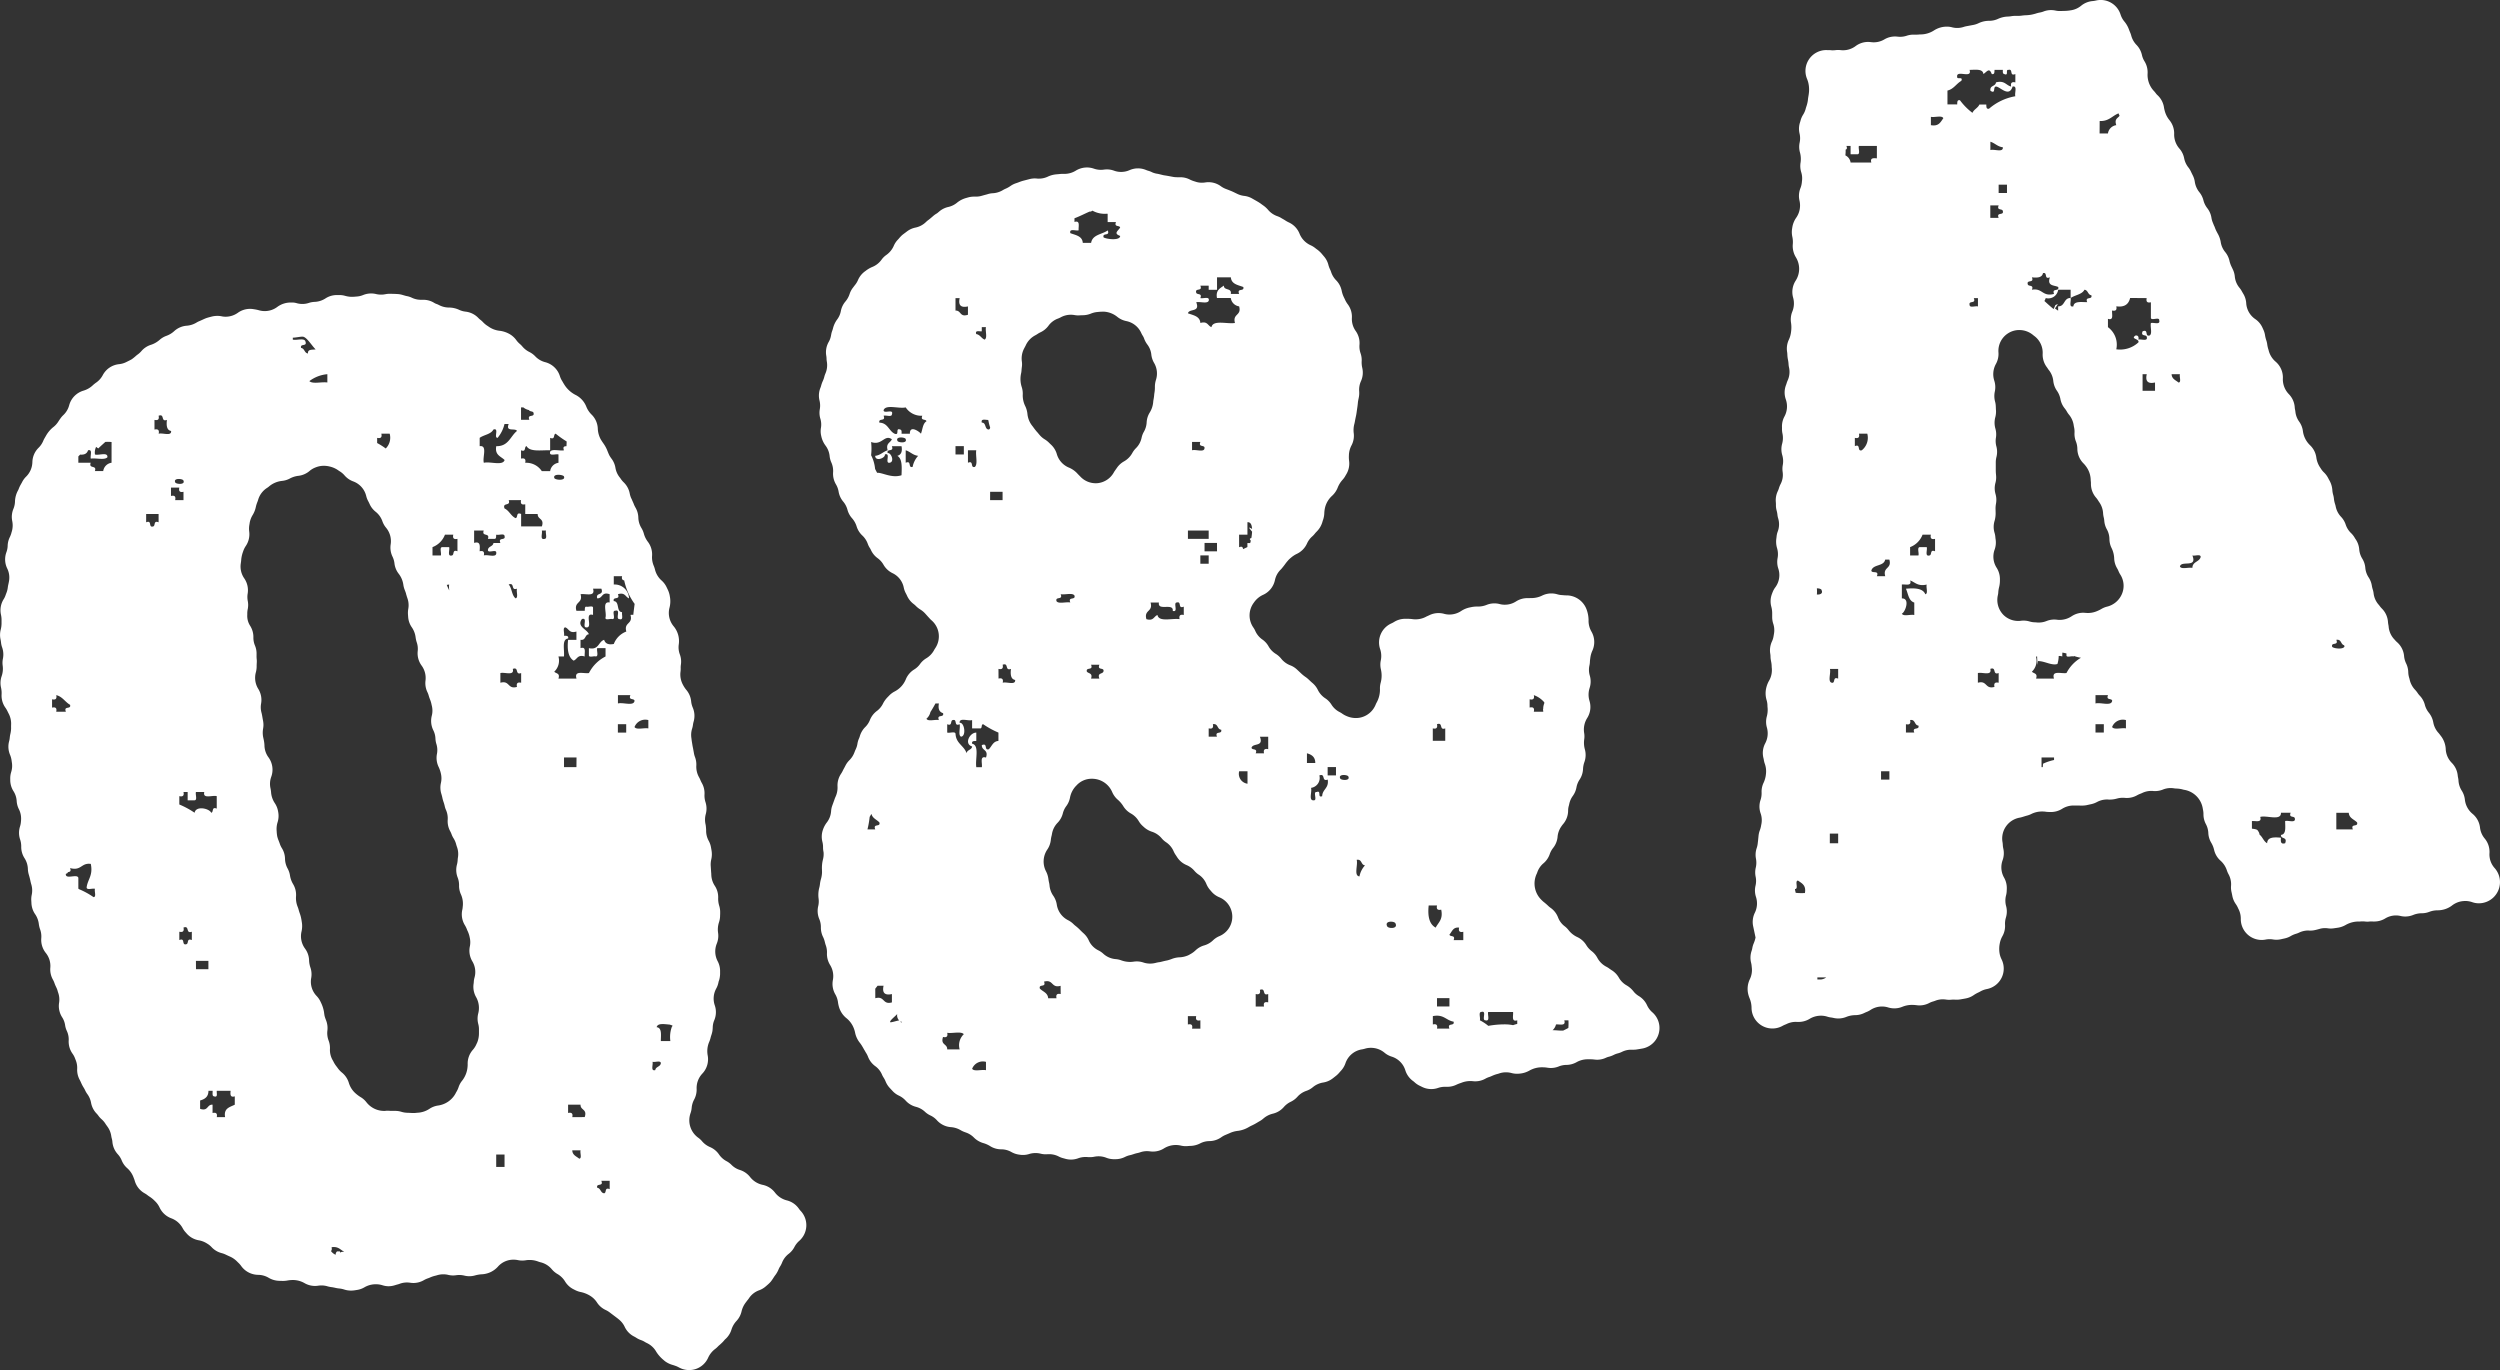 <svg xmlns="http://www.w3.org/2000/svg" width="239.8" height="131.418" viewBox="0 0 239.8 131.418">
  <rect x="0" y="0" width="239.8" height="131.418" fill="#333333" stroke="none"/>
  <title>アセット 1</title>
  <g id="レイヤー_2" data-name="レイヤー 2">
    <g id="parts">
      <path d="M26.873,122.859c.061,0,.123,0,.182.006.041,0,.081,0,.121,0a2.14,2.14,0,0,0,.4-.04,3.012,3.012,0,0,1,.586-.045,2.25,2.25,0,0,1,1.052.3,2.007,2.007,0,0,0,1,.267,1.934,1.934,0,0,0,.313-.025,2.166,2.166,0,0,1,.312-.023,1.961,1.961,0,0,1,.588.089,2.647,2.647,0,0,0,.386.076c.092.011.185.03.313.057a2.968,2.968,0,0,0,.426.072,2.318,2.318,0,0,1,.49.106,2.049,2.049,0,0,0,.63.094,2.207,2.207,0,0,0,.383-.032l.156-.025a2,2,0,0,0,.756-.263,2.127,2.127,0,0,1,1.084-.287,2.043,2.043,0,0,1,.622.091,1.969,1.969,0,0,0,.6.1,2.069,2.069,0,0,0,.613-.1c.069-.021.14-.044.208-.062a1.971,1.971,0,0,0,.241-.074,1.981,1.981,0,0,1,.7-.125,2.022,2.022,0,0,1,.322.025,2.09,2.09,0,0,0,.3.023,2,2,0,0,0,1-.27,2.19,2.19,0,0,1,.386-.176c.043-.015.083-.029.125-.046l.132-.058a3.01,3.01,0,0,1,.424-.14c.068-.015.137-.032.2-.053a2,2,0,0,1,.6-.089,1.9,1.9,0,0,1,.46.053,1.985,1.985,0,0,0,.471.057,2.053,2.053,0,0,0,.3-.023,1.967,1.967,0,0,1,.3-.021,2.013,2.013,0,0,1,.486.058,1.939,1.939,0,0,0,.479.059,1.964,1.964,0,0,0,.53-.072,3.31,3.31,0,0,1,.38-.083,2.627,2.627,0,0,1,.32-.032l.1-.009a2.215,2.215,0,0,0,1.4-.71,1.971,1.971,0,0,1,1.508-.681,2.076,2.076,0,0,1,.418.042,1.969,1.969,0,0,0,.416.044,2.228,2.228,0,0,0,.331-.027,2.106,2.106,0,0,1,.369-.03,2.292,2.292,0,0,1,.825.148,2,2,0,0,0,.246.076,2.024,2.024,0,0,1,1.067.667,2.037,2.037,0,0,0,.539.454,2.055,2.055,0,0,1,.726.708,2.011,2.011,0,0,0,.849.772l.112.057a2.07,2.07,0,0,0,.582.2,2.824,2.824,0,0,1,.889.365,2.1,2.1,0,0,1,.635.628,1.99,1.99,0,0,0,.825.719,2.128,2.128,0,0,1,.391.233l.3.227.312.235c.146.11.246.189.329.263a1.991,1.991,0,0,1,.5.658,1.994,1.994,0,0,0,.893.927,2.112,2.112,0,0,1,.219.125,2.014,2.014,0,0,0,.443.219,1.885,1.885,0,0,1,.382.182,1.793,1.793,0,0,0,.2.108,2.02,2.02,0,0,1,.9.847,3.367,3.367,0,0,0,.581.681c.068.059.134.117.233.2a2.25,2.25,0,0,0,.743.367c.118.032.328.11.373.125.08.036.163.074.239.117a2.019,2.019,0,0,0,.972.252,1.969,1.969,0,0,0,.633-.1,2,2,0,0,0,1.194-1.082,2.188,2.188,0,0,1,.668-.838,1.821,1.821,0,0,0,.236-.206c.051-.053.1-.1.134-.131l.116-.1.076-.07.164-.157c.029-.03.131-.144.167-.189s.094-.1.145-.144a2,2,0,0,0,.53-.859,2.168,2.168,0,0,1,.483-.834,2,2,0,0,0,.488-.925,2.24,2.24,0,0,1,.395-.838c.058-.076.115-.157.183-.24a1.753,1.753,0,0,0,.13-.172,1.965,1.965,0,0,1,.977-.768,1.961,1.961,0,0,0,.628-.369l.087-.074.077-.068a3.124,3.124,0,0,0,.32-.31,4.8,4.8,0,0,0,.3-.435c.054-.083.112-.161.174-.244a2.482,2.482,0,0,0,.282-.513,1.785,1.785,0,0,1,.145-.276,2.019,2.019,0,0,0,.183-.356,1.988,1.988,0,0,1,.647-.857,2,2,0,0,0,.547-.658,2,2,0,0,1,.456-.579,2,2,0,0,0,.141-2.872,1.9,1.9,0,0,1-.177-.219,1.992,1.992,0,0,0-1.154-.793,2.071,2.071,0,0,1-1.133-.743,1.99,1.99,0,0,0-1.184-.747,2.073,2.073,0,0,1-1.2-.743,2,2,0,0,0-.98-.683,1.934,1.934,0,0,1-.807-.488,1.971,1.971,0,0,0-.481-.358,2.022,2.022,0,0,1-.717-.641,2,2,0,0,0-.874-.715,2.061,2.061,0,0,1-.758-.558,1.919,1.919,0,0,0-.376-.344,2.059,2.059,0,0,1-.721-2.361,2.062,2.062,0,0,0,.105-.5,2.007,2.007,0,0,1,.242-.8,2.026,2.026,0,0,0,.233-1.018,2.018,2.018,0,0,1,.545-1.46,2,2,0,0,0,.514-1.759,2.246,2.246,0,0,1,.153-1.3,2.39,2.39,0,0,0,.1-.282c.025-.1.053-.2.071-.269a2.657,2.657,0,0,0,.134-.488c.015-.119.023-.235.028-.352a1.864,1.864,0,0,1,.148-.673,2,2,0,0,0,.046-1.43,2,2,0,0,1,.143-1.612,2.014,2.014,0,0,0,.21-.579l.025-.112L68.984,94a2.5,2.5,0,0,0,.087-.55c0-.11,0-.225,0-.357a1.989,1.989,0,0,0-.232-.891,2.011,2.011,0,0,1-.087-1.685,2,2,0,0,0,.125-1.052,2.235,2.235,0,0,1,.092-1.01,2.049,2.049,0,0,0,.1-.552c0-.068.009-.238.009-.238v0l0-.1a2.069,2.069,0,0,0-.1-.713,2.278,2.278,0,0,1-.089-.73,1.99,1.99,0,0,0-.329-1.161,2.025,2.025,0,0,1-.327-.955l-.008-.153c0-.011,0-.1-.007-.112l-.029-.422-.011-.174-.009-.134a2.186,2.186,0,0,1,.061-.6,2.182,2.182,0,0,0,.011-.889l-.038-.214a1.959,1.959,0,0,0-.223-.655,2.011,2.011,0,0,1-.248-1c0-.055,0-.11-.007-.166l-.011-.145a1.964,1.964,0,0,0-.04-.282,2.014,2.014,0,0,1,.023-.968,2.006,2.006,0,0,0-.021-1.135,2.047,2.047,0,0,1-.1-.745,2,2,0,0,0-.267-1.125,2.215,2.215,0,0,1-.132-.278,2.6,2.6,0,0,0-.121-.248,2.06,2.06,0,0,1-.265-1.127,2.017,2.017,0,0,0-.123-.806,2,2,0,0,1-.115-.435l-.076-.416c-.029-.134-.055-.27-.07-.372s-.036-.212-.062-.388c-.008-.085-.023-.193-.027-.225a2.009,2.009,0,0,1,.076-.92,2.1,2.1,0,0,0,.072-.329,2.157,2.157,0,0,1,.062-.308,2,2,0,0,0-.078-1.36,2.059,2.059,0,0,1-.155-.6,1.984,1.984,0,0,0-.456-1.091,2.826,2.826,0,0,1-.331-.5,2.063,2.063,0,0,1-.233-1.256,2.087,2.087,0,0,0,.017-.339,1.864,1.864,0,0,1,.019-.331,1.976,1.976,0,0,0-.1-.984,1.945,1.945,0,0,1-.1-.987,2.215,2.215,0,0,0-.483-1.7,2,2,0,0,1-.4-1.833,2.429,2.429,0,0,0,.025-1.038,2.322,2.322,0,0,0-.182-.62l-.066-.136c0-.006-.049-.1-.053-.112a2.016,2.016,0,0,0-.5-.673,2.062,2.062,0,0,1-.632-1.067,2.241,2.241,0,0,0-.113-.337,2.073,2.073,0,0,1-.161-.95,2.006,2.006,0,0,0-.4-1.35,2.275,2.275,0,0,1-.389-.789,2.024,2.024,0,0,0-.233-.537,2.014,2.014,0,0,1-.295-1,2.011,2.011,0,0,0-.248-.912,3.159,3.159,0,0,1-.161-.314c-.036-.1-.077-.2-.132-.314l-.056-.128c-.008-.021-.04-.1-.051-.117l-.049-.1a2.2,2.2,0,0,1-.131-.437,2.007,2.007,0,0,0-.579-1.061,2.115,2.115,0,0,1-.293-.354,1.375,1.375,0,0,0-.09-.121,2.006,2.006,0,0,1-.407-.917,2.011,2.011,0,0,0-.362-.857,2.893,2.893,0,0,1-.219-.331c-.058-.117-.108-.24-.168-.386a3.183,3.183,0,0,0-.167-.377,3.4,3.4,0,0,0-.269-.431c-.079-.115-.155-.231-.226-.348a2.386,2.386,0,0,1-.281-1.031,2,2,0,0,0-.6-1.347,2.2,2.2,0,0,1-.5-.753,2.149,2.149,0,0,0-1.067-1.146,2.732,2.732,0,0,1-1.079-1.029l-.06-.1.042.087c-.038-.074-.093-.176-.159-.285a1.942,1.942,0,0,1-.216-.471,2,2,0,0,0-1.409-1.326,2,2,0,0,1-.955-.565,2.025,2.025,0,0,0-.562-.412,2.107,2.107,0,0,1-.677-.535,2.046,2.046,0,0,0-.236-.237,2.015,2.015,0,0,1-.344-.373,2.072,2.072,0,0,0-.766-.641,2.56,2.56,0,0,0-.78-.242,2.268,2.268,0,0,1-1.125-.418c-.032-.023-.063-.044-.1-.066a2.253,2.253,0,0,1-.422-.354,2.125,2.125,0,0,0-.228-.206,1.766,1.766,0,0,1-.214-.191,2.01,2.01,0,0,0-1.233-.607,2,2,0,0,1-.653-.193,2.368,2.368,0,0,0-.951-.2,2.075,2.075,0,0,1-.957-.248,1.8,1.8,0,0,0-.282-.117A1.724,1.724,0,0,1,41.563,29a1.989,1.989,0,0,0-.951-.244c-.035,0-.074,0-.112,0l-.129,0a2.019,2.019,0,0,1-.872-.2,1.983,1.983,0,0,0-.452-.15l-.1-.019-.267-.076a2.647,2.647,0,0,0-.4-.093c-.183-.019-.371-.025-.521-.03l-.308-.008c-.027,0-.055,0-.082,0a2.165,2.165,0,0,0-.407.041,2.136,2.136,0,0,1-.412.04,2.051,2.051,0,0,1-.483-.057,1.985,1.985,0,0,0-.472-.055,2.021,2.021,0,0,0-.766.151,1.951,1.951,0,0,1-.647.146l-.136.011-.071.008c-.064,0-.13.007-.2.007a2.384,2.384,0,0,1-.666-.094,1.967,1.967,0,0,0-.545-.076l-.134,0c-.04,0-.081,0-.119,0a1.991,1.991,0,0,0-1.1.327,2.047,2.047,0,0,1-1.033.327,2.023,2.023,0,0,0-.552.1,1.948,1.948,0,0,1-.619.1,2.046,2.046,0,0,1-.531-.07,1.471,1.471,0,0,0-.451-.068c-.043,0-.085,0-.128,0a2.159,2.159,0,0,0-1.288.414,1.987,1.987,0,0,1-1.209.407,2.021,2.021,0,0,1-.6-.089,3.976,3.976,0,0,0-.469-.093,1.965,1.965,0,0,0-.35-.03,1.992,1.992,0,0,0-1.165.375,2.022,2.022,0,0,1-1.167.378,1.8,1.8,0,0,1-.394-.041,1.986,1.986,0,0,0-.405-.04,2.273,2.273,0,0,0-.554.07c-.132.034-.264.068-.394.106-.047.015-.094.03-.141.047-.105.041-.212.089-.35.153-.081.038-.159.074-.271.121a1.844,1.844,0,0,0-.308.155,2.11,2.11,0,0,1-.928.292,2.008,2.008,0,0,0-1.2.524,2.2,2.2,0,0,1-.743.447,2,2,0,0,0-.659.393,2.374,2.374,0,0,1-.841.473,2,2,0,0,0-.9.6,2.024,2.024,0,0,1-.374.337c-.089.066-.163.131-.21.174a4.028,4.028,0,0,1-.344.271c-.125.072-.252.136-.407.211l-.136.068a1.993,1.993,0,0,1-.677.191,2,2,0,0,0-1.555,1.05,2.011,2.011,0,0,1-.62.706,2.981,2.981,0,0,0-.269.208c-.027.023-.055.047-.08.072A2.21,2.21,0,0,1,8,37.473a2.006,2.006,0,0,0-1.364,1.4,2.023,2.023,0,0,1-.566.948,1.9,1.9,0,0,0-.242.274c-.08.108-.152.216-.246.361a2.085,2.085,0,0,1-.511.545,2.907,2.907,0,0,0-.662.8l-.14.242a1.969,1.969,0,0,0-.119.24,2.017,2.017,0,0,1-.452.67,2,2,0,0,0-.592,1.373A2.023,2.023,0,0,1,2.5,45.724a2,2,0,0,0-.36.482l-.027.055-.123.219a2.816,2.816,0,0,0-.17.35,1.421,1.421,0,0,1-.081.193,2.362,2.362,0,0,0-.3,1.038,2,2,0,0,1-.155.755,2.007,2.007,0,0,0-.11,1.167,2.076,2.076,0,0,1-.061,1.063c-.011.032-.018.066-.027.1a2.42,2.42,0,0,1-.15.388,1.987,1.987,0,0,0-.2.811,1.959,1.959,0,0,1-.119.617,2,2,0,0,0,.079,1.575,1.965,1.965,0,0,1,.178,1.139c-.013.091-.031.187-.076.393a2.765,2.765,0,0,0-.055.318,2.071,2.071,0,0,1-.139.518c-.015.038-.049.125-.061.164a1.864,1.864,0,0,1-.187.4,1.994,1.994,0,0,0-.263,1.492,2.339,2.339,0,0,1,.055.471l0,.14,0,.233a2.528,2.528,0,0,1-.085.615,2.032,2.032,0,0,0-.021.868c.02.093.043.216.058.35a1.957,1.957,0,0,0,.105.462,2.032,2.032,0,0,1,.074,1.082,2.02,2.02,0,0,0-.021.668,2.183,2.183,0,0,1-.1,1.008A1.979,1.979,0,0,0,.1,65.961a2.36,2.36,0,0,1,.053.649,2,2,0,0,0,.365,1.271,2.4,2.4,0,0,1,.221.384c.023.051.049.1.076.153a2.088,2.088,0,0,1,.25,1.114c0,.079-.006.172,0,.3A2.554,2.554,0,0,1,1,70.374a3.029,3.029,0,0,0-.062.361,1.871,1.871,0,0,1-.061.357,2.005,2.005,0,0,0,.094,1.326A2.207,2.207,0,0,1,1.119,73l.023.157a2,2,0,0,1-.067.893,2.024,2.024,0,0,0-.092.679l0,.1A1.991,1.991,0,0,0,1.3,75.9a1.98,1.98,0,0,1,.3.936,2,2,0,0,0,.21.778,1.99,1.99,0,0,1,.212,1c0,.091-.011.188-.025.31a1.956,1.956,0,0,1-.078.354,2,2,0,0,0,.011,1.245,2.079,2.079,0,0,1,.106.673,2,2,0,0,0,.316,1.12,2.029,2.029,0,0,1,.322,1.038,2.208,2.208,0,0,0,.077.5l.062.214c.031.112.063.233.089.356a4.154,4.154,0,0,0,.108.435,2.025,2.025,0,0,1,.033.976,2.054,2.054,0,0,0-.038.6c0,.053.007.1.009.155a2.01,2.01,0,0,0,.357,1.1,2.114,2.114,0,0,1,.354.944,2.43,2.43,0,0,0,.116.492,2.006,2.006,0,0,1,.119.861A2.009,2.009,0,0,0,4.388,91.4a1.991,1.991,0,0,1,.44,1.411,1.99,1.99,0,0,0,.25,1.159,2.18,2.18,0,0,1,.153.346c.023.066.049.132.078.2l.085.183a1.763,1.763,0,0,1,.136.358c.015.051.029.1.047.151a2,2,0,0,1,.091.98,2,2,0,0,0,.291,1.386,1.9,1.9,0,0,1,.286.755,2,2,0,0,0,.164.556,1.914,1.914,0,0,1,.18.917,2,2,0,0,0,.374,1.275,1.822,1.822,0,0,1,.235.445l.061.157a1.965,1.965,0,0,1,.144.849,2,2,0,0,0,.242,1.05c.045.083.094.185.179.379a3.466,3.466,0,0,0,.216.391,2.416,2.416,0,0,1,.136.257,2.117,2.117,0,0,0,.206.346,2.019,2.019,0,0,1,.354.83,1.992,1.992,0,0,0,.53,1.031,1.8,1.8,0,0,1,.174.21,1.961,1.961,0,0,0,.3.331,2.043,2.043,0,0,1,.382.45c.021.036.044.07.067.1l.1.14a2,2,0,0,1,.382.917,1.84,1.84,0,0,0,.049.235,1.66,1.66,0,0,1,.06.312,2,2,0,0,0,.517,1.205,1.965,1.965,0,0,1,.374.588,1.981,1.981,0,0,0,.541.759,2.185,2.185,0,0,1,.6.887c.015.04.029.081.047.119.025.062.046.127.065.193a2,2,0,0,0,.944,1.2,1.993,1.993,0,0,1,.282.187,2.246,2.246,0,0,0,.2.14,2.847,2.847,0,0,1,.5.412,2.048,2.048,0,0,1,.461.634,2.01,2.01,0,0,0,1.122,1.029,2.042,2.042,0,0,1,1.088.946,1.988,1.988,0,0,0,.311.428l.067.077a2.008,2.008,0,0,0,1.165.658,2.16,2.16,0,0,1,.742.276s.085.053.09.055a1.9,1.9,0,0,1,.405.331,2.01,2.01,0,0,0,.959.568,2.051,2.051,0,0,1,.36.128c.155.076.31.146.431.2a2.2,2.2,0,0,1,.677.465l.1.1a2.067,2.067,0,0,1,.306.342,2.036,2.036,0,0,0,1.625.849,2.008,2.008,0,0,1,1.025.291A2.12,2.12,0,0,0,26.873,122.859Zm-6.484-16.1v-.8c-.557-.026-.4.664-1.194.4v-.8c.449-.126.8-.349.8-.929h.4c.011.21-.064.506.133.531.4.134.234-.3.265-.531h1.327c-.036.347-.045.664.4.531v.8c-.47.239-1.083.333-.929,1.194h-.8Q20.906,106.64,20.388,106.76ZM17.2,90.171v-.8c.346.08.477-.053.4-.4.623-.225.173.624.8.4v.8c-.519-.21-.274.345-.53.4C17.383,90.7,17.805,89.923,17.2,90.171Zm-.8-42.6v-.8h.8q-.119.517.4.4v.8h-.8Q16.924,47.453,16.407,47.572ZM14.018,49.3h1.194v.8c-.519-.209-.275.345-.531.4-.482.129-.061-.646-.663-.4Zm1.194-9.422c.623-.225.173.624.8.4-.068.555-.012.985.4,1.062.052.538-.827.146-1.194.265.079-.345-.053-.478-.4-.4v-.929C15.16,40.352,15.291,40.219,15.212,39.875ZM28.085,32.39c.27,0,.7-.1.926-.1.391,0,.847.807,1.265,1.226-.331.043-.783-.035-.731.39-.36-.038-.312-.486-.664-.531-.129-.483.646-.061.4-.664-.142-.3-.835-.05-1.194-.133ZM36.579,41.6h.8A1.457,1.457,0,0,1,37,43.019a6.33,6.33,0,0,0-.824-.522V42Q36.7,42.117,36.579,41.6Zm7.3,10.086V52.88c-.52-.209-.274.345-.53.4-.481.125-.186-.523-.266-.8h-.664c-.293.017-.057.563-.133.8h-.8v-.8a2.058,2.058,0,0,0,1.194-1.194h.8Q43.36,51.8,43.877,51.686ZM47.328,41.2c.585-.187,0,.794.4.8a3.2,3.2,0,0,0,.663-1.327h.4c-.31.8.627.346.8.664-.642.508-.812,1.488-1.99,1.46-.157.865.445.971.8,1.327-.17.583-1.389.115-1.99.266-.159-.5.379-1.706-.4-1.593V42C46.409,41.7,47.085,41.668,47.328,41.2Zm3.416-1.866c.064.172.392.079.433.273.129.482-.647.062-.4.663h-.8V39.078h.223A1.259,1.259,0,0,0,50.743,39.336Zm2.026,3.857V42c.518.209.274-.345.53-.4a9.209,9.209,0,0,0,1.053.744c0,.152-.012.3-.016.456-.212,0-.374.048-.241.393-.4.083-1.143-.17-1.326.133-.126.479.522.185.8.265v.8a.936.936,0,0,0-.8.8h-.8a1.789,1.789,0,0,0-1.592-.8q.119-.517-.4-.4v-.8c.52.209.274-.345.531-.4C50.818,43.374,51.912,43.164,52.769,43.192Zm5.706,13.8v.8c-.758-.139-.252.987-.4,1.46-.023.288.471.06.664.133.376.021-.11-.818.266-.8.585-.187,0,.794.4.8.446.136.207-.413.266-.664-.585-.035-.211-1.027-.8-1.062-.129-.482.647-.061.4-.663.7-.208.706.267,1.063.4a1.372,1.372,0,0,0-1.461-1.327v-.8h.8c-.068.27.029.374.2.408a5.848,5.848,0,0,0,1,2.25c-.043.346-.092.7-.128,1.052a.781.781,0,0,0-.27.006c.256.92-.653.673-.4,1.593a2.061,2.061,0,0,0-1.2,1.194c-.547.105-.825-.059-.928-.4-.566.186-.5,1.008-1.461.8v.664c-.021.288.471.06.664.133.293-.017.057-.563.133-.8h.8v.8a3.635,3.635,0,0,0-1.593,1.592c-.5.079-1.444-.294-1.193.531H53.565c.183-.536-.238-.47-.4-.663a1.456,1.456,0,0,0,.4-1.46h.53c.065-.645-.234-1.651.4-1.725.063-.284-.19-.253-.4-.266.077-.233-.16-.78.133-.8.357.131.367.606,1.063.4v.8h-.8c-.1.936.015,1.667.531,1.991.356-.13.366-.606,1.062-.4-.038-.359.187-.983-.4-.8v-.8c.53.088.389-.5.8-.53-.147-.476-1.209-.732-.663-1.46.585-.187,0,.794.4.8.713.094-.233-1.472.663-1.194v-.663c.022-.288-.471-.06-.663-.133-.155.021-.112.242-.133.4h-.8c-.256-.919.653-.673.4-1.592.5-.079,1.445.295,1.194-.531h.8c.266.709-.568.317-.4.929C57.837,57.418,57.679,56.729,58.475,56.994ZM62.19,69.07v.8c-.4-.083-1.143.17-1.327-.133A1.107,1.107,0,0,1,62.19,69.07Zm.664,33.575c-.479.125-.185-.522-.265-.8.232.076.779-.161.8.132C63.347,102.342,62.9,102.292,62.854,102.646Zm1.383-4.366c.138.044.278.087.272.109-.017.066-.051.073-.076.136a2.879,2.879,0,0,0-.133,1.333h-.914c.006-.581.123-1.272-.4-1.327C63.079,98.123,63.689,98.232,64.237,98.279Zm-8.681,12.859c-.264-.224-.645-.329-.664-.8h.8C55.612,110.576,55.849,111.122,55.556,111.139Zm-.664-3.981q.119-.517-.4-.4v-.8h1.194c-.025.557.664.4.4,1.194Zm.4-33.575H54.1v-.929h1.2Zm2.389,39.68h.8v.8c-.519-.21-.274.344-.53.4-.361-.038-.312-.486-.664-.531C57.152,113.442,57.927,113.864,57.679,113.262Zm3.185-46.05c-.053.566-1.112.126-1.593.265v-.8h1.194C60.256,67.2,60.81,66.956,60.864,67.212Zm-.8,2.256v.8h-.8v-.8ZM54.1,45.714c.164.441-.9.324-.929.133C53,45.405,54.064,45.522,54.1,45.714ZM51.972,50.89h.4c-.076.233.16.779-.133.8C51.758,51.812,52.053,51.163,51.972,50.89Zm-1.99-2.92c-.079.345.053.477.4.4V49.3h1.194c-.026.557.663.4.4,1.194h-1.99V49.3c-.52-.209-.274.345-.531.4-.454-.209-.607-.719-1.061-.929-.226-.624.623-.173.4-.8ZM25.751,72.642a1.986,1.986,0,0,1-.384-1.148,3.319,3.319,0,0,0-.04-.38c-.009-.049-.036-.2-.049-.244l-.034-.157a2.269,2.269,0,0,1-.006-.828,2,2,0,0,0,0-.715l-.045-.242-.055-.318c-.013-.07-.034-.176-.054-.244a1.99,1.99,0,0,1-.04-.878,2,2,0,0,0-.273-1.411,2.015,2.015,0,0,1-.225-1.6,2.3,2.3,0,0,0,.071-.649l.007-.165.006-.108a1.921,1.921,0,0,0-.006-.316,2.77,2.77,0,0,1-.015-.356l0-.121a1.98,1.98,0,0,0-.155-.847,1.937,1.937,0,0,1-.148-.789,2.016,2.016,0,0,0-.312-1.1,1.745,1.745,0,0,1-.275-1.057c0-.042,0-.083,0-.123a2.047,2.047,0,0,1,.047-.433,1.993,1.993,0,0,0,0-.768,2.021,2.021,0,0,1-.008-.715,2.006,2.006,0,0,0-.329-1.453,1.992,1.992,0,0,1-.338-1.4l.036-.261.016-.188a3.1,3.1,0,0,1,.178-.732,2.079,2.079,0,0,1,.253-.521A2.008,2.008,0,0,0,23.906,51a2.183,2.183,0,0,1,.023-.71l.025-.166a2.168,2.168,0,0,1,.295-.745,2.427,2.427,0,0,0,.286-.732,2.94,2.94,0,0,1,.151-.49,2.2,2.2,0,0,0,.076-.219A2.024,2.024,0,0,1,25.6,46.81a1.66,1.66,0,0,0,.231-.172,2.3,2.3,0,0,1,1.211-.509A2,2,0,0,0,27.8,45.9a2.256,2.256,0,0,1,.823-.259,2,2,0,0,0,1.071-.467,1.952,1.952,0,0,1,.594-.346,2.07,2.07,0,0,1,.783-.148,2.321,2.321,0,0,1,.6.081,1.4,1.4,0,0,1,.154.043,2.294,2.294,0,0,1,.649.331,1.177,1.177,0,0,0,.108.07,1.976,1.976,0,0,1,.465.394,2.017,2.017,0,0,0,.827.575,1.986,1.986,0,0,1,1.256,1.413,2.063,2.063,0,0,0,.2.507c.043.079.081.159.119.242a1.984,1.984,0,0,0,.586.755,2.006,2.006,0,0,1,.646.913,2.009,2.009,0,0,0,.351.617,2.007,2.007,0,0,1,.441,1.6,1.992,1.992,0,0,0,.178,1.175,1.988,1.988,0,0,1,.185.637,1.981,1.981,0,0,0,.407,1,2.235,2.235,0,0,1,.446,1.057,2.137,2.137,0,0,0,.125.478c.055.14.108.28.134.377,0,.02.02.091.027.108l.055.185c.009.022.041.126.049.147a1.99,1.99,0,0,1,.081,1.029,2.342,2.342,0,0,0-.025.547l.013.178a1.981,1.981,0,0,0,.362,1.046,2.149,2.149,0,0,1,.357.959,2.715,2.715,0,0,0,.1.45,1.931,1.931,0,0,1,.1.859,2,2,0,0,0,.374,1.39,2.019,2.019,0,0,1,.373,1.44,1.994,1.994,0,0,0,.191,1.125,1.918,1.918,0,0,1,.125.34c.027.1.06.191.14.4a2.422,2.422,0,0,1,.11.367l.038.17a1.937,1.937,0,0,1,0,.963,2.014,2.014,0,0,0,.142,1.392,1.964,1.964,0,0,1,.208.8,2.044,2.044,0,0,0,.087.513,1.941,1.941,0,0,1,.056.968,2,2,0,0,0,.165,1.25,2.933,2.933,0,0,1,.217.639,2,2,0,0,1,0,.894,2.016,2.016,0,0,0,.047,1.063,4.244,4.244,0,0,1,.108.435,3.926,3.926,0,0,0,.116.38c.03.087.064.21.092.329a1.872,1.872,0,0,0,.123.379,2.016,2.016,0,0,1,.165.94,2.009,2.009,0,0,0,.235,1.093,2.042,2.042,0,0,1,.136.3,1.947,1.947,0,0,0,.188.384,2.018,2.018,0,0,1,.254.592c.03.11.062.2.09.28a2.005,2.005,0,0,1,.078.972,2.132,2.132,0,0,0-.025.238,2.218,2.218,0,0,1-.068.437,2.008,2.008,0,0,0,.066,1.244,1.975,1.975,0,0,1,.136.751,1.976,1.976,0,0,0,.183.878A2.2,2.2,0,0,1,44.382,87a1.425,1.425,0,0,1-.036.255,2,2,0,0,0,.246,1.492,2.414,2.414,0,0,1,.2.414c.023.06.049.119.078.176a2.655,2.655,0,0,1,.188.6,1.952,1.952,0,0,1,.011.84,2,2,0,0,0,.244,1.445,1.983,1.983,0,0,1,.2,1.556,2.019,2.019,0,0,0-.066.373c0,.07-.01.144-.021.223a1.992,1.992,0,0,0,.244,1.273,2.109,2.109,0,0,1,.2,1.572,2.015,2.015,0,0,0,.006,1.005,1.883,1.883,0,0,1,.066.511l0,.223c0,.006,0,.1,0,.1a2.415,2.415,0,0,1-.157.914l-.083.178a2.062,2.062,0,0,1-.343.547,1.993,1.993,0,0,0-.5,1.379,2.191,2.191,0,0,1-.009.223,2.473,2.473,0,0,1-.524,1.362,1.964,1.964,0,0,0-.342.63,2.157,2.157,0,0,1-.2.431,1.746,1.746,0,0,0-.1.187,2.262,2.262,0,0,1-1.674,1.135,1.968,1.968,0,0,0-.825.32,2.265,2.265,0,0,1-1.118.369c-.047,0-.1.006-.143.013a2.132,2.132,0,0,1-.261.015l-.1,0-.244-.013c-.058,0-.129-.009-.185-.009a2.168,2.168,0,0,1-.628-.093,1.957,1.957,0,0,0-.586-.089h-.057l-.242,0c-.078,0-.161,0-.246-.008-.06,0-.117-.009-.176-.009s-.13,0-.193.011-.136.008-.2.008a2.151,2.151,0,0,1-1.659-.832,1.962,1.962,0,0,0-.57-.5,3.307,3.307,0,0,1-.46-.342,2.174,2.174,0,0,1-.66-1.029,2.019,2.019,0,0,0-.653-.97,2.179,2.179,0,0,1-.423-.456c-.031-.044-.067-.091-.1-.134A2.621,2.621,0,0,1,32,101.86c-.023-.051-.052-.1-.079-.148a1.961,1.961,0,0,1-.273-1.085,1.977,1.977,0,0,0-.13-.823,2.013,2.013,0,0,1-.114-.959,2.02,2.02,0,0,0-.123-.965c-.047-.119-.089-.231-.11-.305l-.038-.128c-.023-.134-.045-.271-.053-.363a3.288,3.288,0,0,0-.262-.847l-.063-.134a2.062,2.062,0,0,0-.382-.565,1.979,1.979,0,0,1-.523-1.723,2.013,2.013,0,0,0-.074-1.006,2.383,2.383,0,0,1-.128-.691,1.989,1.989,0,0,0-.388-1.126,2.006,2.006,0,0,1-.331-1.67,2.342,2.342,0,0,0,.017-.9l-.023-.14c-.015-.085-.029-.172-.058-.3a2.936,2.936,0,0,0-.118-.393c-.038-.108-.072-.212-.108-.35a1.875,1.875,0,0,0-.089-.261,2.247,2.247,0,0,1-.155-1,1.989,1.989,0,0,0-.28-1.173,2.285,2.285,0,0,1-.3-.834,2.034,2.034,0,0,0-.225-.66,2.036,2.036,0,0,1-.251-.925,1.993,1.993,0,0,0-.3-1.029,1.983,1.983,0,0,1-.2-.422c-.025-.076-.051-.146-.108-.292a2.733,2.733,0,0,1-.14-.424,3.781,3.781,0,0,1-.053-.5,2.169,2.169,0,0,1,.089-.851,2.008,2.008,0,0,0,.064-.944l-.02-.11a2.014,2.014,0,0,0-.311-.776A2.167,2.167,0,0,1,26,75.982l-.013-.119a2.294,2.294,0,0,0-.038-.233,1.978,1.978,0,0,1,.067-1.114A2,2,0,0,0,25.751,72.642ZM42.852,56.1a2.008,2.008,0,0,0,.23-.036,2.148,2.148,0,0,0,.013.575A5.436,5.436,0,0,1,42.852,56.1ZM46.8,51.686h.664c.155-.022.112-.242.133-.4.233.077.779-.16.8.133.13.483-.647.062-.4.664h-.664c-.045.353-.493.3-.531.663-.021.376.818-.11.8.266.051.538-.827.146-1.194.266q.119-.517-.4-.4c.023-.465.11-.994-.53-.8V50.89H46.4C46.173,51.513,47.022,51.063,46.8,51.686Zm2.654,5.706c-.378-.286-.342-.985-.663-1.327.623-.225.173.623.8.4C49.5,56.738,49.748,57.335,49.451,57.392Zm-.265,6.768c.623-.225.173.624.8.4v.929q-.517-.119-.4.4c-.919.256-.673-.654-1.592-.4v-.929C48.408,64.444,49.363,64.869,49.186,64.16Zm-1.593,46.581h.8v1.194h-.8Zm-14.677,9.336a.46.46,0,0,0-.3.078.461.461,0,0,0-.017-.124h-.266a.4.4,0,0,0-.14.328,1.047,1.047,0,0,1-.449-.36c.078-.063.1-.182.058-.366.65-.1.84.251,1.206.431A.4.4,0,0,1,32.917,120.077ZM31.4,36.689c-.534-.085-1.411.173-1.726-.133a3.319,3.319,0,0,1,1.726-.663ZM16.8,46.245c-.187-.424.795-.336.8-.133C17.789,46.536,16.807,46.447,16.8,46.245Zm.4,30.921v-.8c.346.08.477-.053.4-.4H18v.8h.663c.293-.017.057-.563.133-.8h.8c-.177.708.778.284,1.194.4v1.194c-.519-.209-.274.345-.53.4-.182-.421-1.472-.7-1.593,0A8.135,8.135,0,0,0,17.2,77.166Zm1.593,15H19.99v.8H18.8ZM10.7,44.387a.936.936,0,0,0-.8.8h-.8c.226-.623-.623-.173-.4-.8H7.515v-.593c.005-.012.013-.025.019-.037.054-.047.1-.1.153-.152.428.038.667-.113.757-.412.479-.126.185.523.266.8.49-.084,1.322.172,1.593-.133.052-.538-.827-.146-1.194-.265a1.252,1.252,0,0,1,.111-.732,1.562,1.562,0,0,0,.209.151c.214-.217.451-.416.673-.624a3.257,3.257,0,0,1,.6.01ZM6.321,83.934a.287.287,0,0,1-.008-.111c.105-.046.2-.089.194-.11s-.022-.03-.029-.047c.172-.041.39-.034.241-.4,1.092.3,1.062-.531,1.99-.4.233,1.118-.3,1.47-.4,2.256.016.293.563.057.8.133-.077.233.16.78-.133.8a7.465,7.465,0,0,0-1.4-.767l-.061-.049V84.2C7.415,83.813,6.421,84.319,6.321,83.934ZM4.994,67.876v-.8q.517.119.4-.4c.606.146.846.658,1.327.929.129.483-.646.061-.4.664H5.392Q5.511,67.757,4.994,67.876Z" style="fill: #fff"/>
      <path d="M121.114,19.668c-.015-.013-.081-.062-.1-.073a3.383,3.383,0,0,0-.372-.249l-.208-.12-.106-.06-.233-.133a1.98,1.98,0,0,0-.747-.242,2.019,2.019,0,0,1-.656-.189l-.154-.073c-.151-.075-.308-.152-.467-.216s-.295-.12-.456-.178a2.021,2.021,0,0,1-.51-.272,2,2,0,0,0-1.489-.364,2.041,2.041,0,0,1-.323.026,1.811,1.811,0,0,1-.564-.08c-.049-.017-.174-.056-.221-.07a2.669,2.669,0,0,1-.418-.174,1.991,1.991,0,0,0-.874-.2c-.031,0-.066,0-.1,0l-.18,0a2.532,2.532,0,0,1-.355-.024l-.328-.06c-.154-.03-.325-.062-.585-.1-.085-.013-.173-.037-.349-.08a3.38,3.38,0,0,0-.357-.077,1.806,1.806,0,0,1-.479-.148,1.853,1.853,0,0,0-.321-.125,1.861,1.861,0,0,1-.214-.073,2,2,0,0,0-1.6.006,1.989,1.989,0,0,1-.812.171,1.928,1.928,0,0,1-.679-.12,2.006,2.006,0,0,0-.69-.122,2.188,2.188,0,0,0-.287.021,1.822,1.822,0,0,1-.287.021,2.024,2.024,0,0,1-.664-.113,2.011,2.011,0,0,0-.664-.114,2.053,2.053,0,0,0-1.078.306,2.066,2.066,0,0,1-1.09.309l-.111,0c-.039,0-.079,0-.118,0a1.814,1.814,0,0,0-.212.013l-.319.03a2.438,2.438,0,0,0-.795.205,2.006,2.006,0,0,1-.889.208c-.066,0-.133,0-.2-.009s-.131-.011-.2-.011a2.021,2.021,0,0,0-.506.066l-.109.028-.144.037-.259.068a3.473,3.473,0,0,0-.368.111c-.028.011-.088.032-.116.045-.1.039-.2.075-.3.107a2.012,2.012,0,0,0-.535.27,2.5,2.5,0,0,1-.456.253,2.172,2.172,0,0,0-.264.135,2.069,2.069,0,0,1-.975.3,1.97,1.97,0,0,0-.5.094c-.09.028-.176.049-.315.085l-.212.06a1.914,1.914,0,0,1-.574.086l-.135,0h-.06a2.107,2.107,0,0,0-.577.081l-.158.045a2.4,2.4,0,0,0-.861.431,2.019,2.019,0,0,1-.872.437,2,2,0,0,0-.884.448c-.088.075-.163.139-.2.163a2.07,2.07,0,0,0-.377.268l-.117.1c-.124.109-.226.193-.311.255a2.068,2.068,0,0,0-.247.206,2.01,2.01,0,0,1-1.019.537,2.018,2.018,0,0,0-.768.339l-.189.143-.086.064-.111.083a2.016,2.016,0,0,0-.215.187,3.058,3.058,0,0,0-.205.227c-.028.034-.068.077-.113.124a1.977,1.977,0,0,0-.384.581,2.077,2.077,0,0,1-.705.87,1.943,1.943,0,0,0-.469.461,2.03,2.03,0,0,1-.917.709,2.732,2.732,0,0,0-.623.375,2.009,2.009,0,0,0-.718.87,1.921,1.921,0,0,1-.226.394l-.154.2-.151.2a2.021,2.021,0,0,0-.278.555,2.138,2.138,0,0,1-.4.711,2,2,0,0,0-.436.914,1.916,1.916,0,0,1-.354.806,2.409,2.409,0,0,0-.391.818,2.329,2.329,0,0,1-.081.264,1.82,1.82,0,0,0-.1.371l-.024.122a1.879,1.879,0,0,1-.216.582,1.985,1.985,0,0,0-.231,1.326,1.866,1.866,0,0,1,.025.263,1.824,1.824,0,0,0,.028.293,2.007,2.007,0,0,1-.127,1.125,1.965,1.965,0,0,0-.113.328,2.331,2.331,0,0,1-.144.407,2.765,2.765,0,0,0-.152.411,1.736,1.736,0,0,1-.074.232,1.994,1.994,0,0,0-.091,1.238,2.021,2.021,0,0,1,.026.833,1.964,1.964,0,0,0,.056.913,1.933,1.933,0,0,1,.054.87,1.936,1.936,0,0,0,.013.715l.036.163a2.335,2.335,0,0,0,.373.8,2.031,2.031,0,0,1,.413,1.043,1.955,1.955,0,0,0,.163.6,1.989,1.989,0,0,1,.167.949,2.01,2.01,0,0,0,.276,1.152,2.025,2.025,0,0,1,.253.692,2,2,0,0,0,.443.96,2.036,2.036,0,0,1,.405.775,1.993,1.993,0,0,0,.445.825,2.14,2.14,0,0,1,.437.784,2,2,0,0,0,.542.865,2.053,2.053,0,0,1,.521.787,1.9,1.9,0,0,0,.229.452,1.966,1.966,0,0,1,.095.187,1.985,1.985,0,0,0,.63.754,1.986,1.986,0,0,1,.555.619,2.009,2.009,0,0,0,.869.815,1.953,1.953,0,0,1,1.078,1.381,2.035,2.035,0,0,0,.2.553c.045.082.086.167.124.251a2.026,2.026,0,0,0,.617.769,1.725,1.725,0,0,1,.217.19,2.348,2.348,0,0,0,.428.341,2.195,2.195,0,0,1,.48.4l.223.249.2.218a1.991,1.991,0,0,0,.192.187,2.033,2.033,0,0,1,.336,2.665,2.023,2.023,0,0,0-.111.184,2.023,2.023,0,0,1-.745.778,2.007,2.007,0,0,0-.594.544,1.933,1.933,0,0,1-.565.529,2,2,0,0,0-.808.953,2.288,2.288,0,0,1-1.066,1.157,1.991,1.991,0,0,0-.5.366l-.194.2a2.457,2.457,0,0,0-.412.572,1.985,1.985,0,0,1-.608.739,2,2,0,0,0-.659.861,1.99,1.99,0,0,1-.452.679,2.03,2.03,0,0,0-.518.88,1.525,1.525,0,0,1-.079.214,1.95,1.95,0,0,0-.15.514,1.949,1.949,0,0,1-.173.542c-.019.041-.039.083-.056.124l-.069.178a2.031,2.031,0,0,1-.467.718,2.031,2.031,0,0,0-.373.506l-.06.115-.066.125c-.056.1-.113.208-.156.3a2.26,2.26,0,0,1-.152.264,2,2,0,0,0-.336,1.225,2.117,2.117,0,0,1-.2,1,2.233,2.233,0,0,0-.09.229c-.021.066-.048.135-.084.236l-.073.2-.06.165a1.981,1.981,0,0,0-.111.536,1.968,1.968,0,0,1-.427,1.1,2.379,2.379,0,0,0-.34.634,2,2,0,0,0-.066,1.2,2.034,2.034,0,0,1,.062.527v.024a2.024,2.024,0,0,0,.048.433,1.946,1.946,0,0,1-.028.581l-.043.188a3.054,3.054,0,0,0-.07.424,3.383,3.383,0,0,0-.011.493l.006.268a2.6,2.6,0,0,1-.109.656,2.8,2.8,0,0,0-.087.435,2.633,2.633,0,0,1-.088.45,2.785,2.785,0,0,0-.043.99,2,2,0,0,1-.039.7,2,2,0,0,0,.105,1.245,1.955,1.955,0,0,1,.151.8,2.021,2.021,0,0,0,.21.913,2.2,2.2,0,0,1,.174.5,3.185,3.185,0,0,0,.1.336,1.99,1.99,0,0,1,.1.715,2,2,0,0,0,.3,1.135,2.024,2.024,0,0,1,.268,1.44,2,2,0,0,0,.233,1.379,2.04,2.04,0,0,1,.26.789,3.246,3.246,0,0,0,.1.45,2.149,2.149,0,0,0,.7,1.039,2.3,2.3,0,0,1,.723,1,2.588,2.588,0,0,1,.122.433,2.3,2.3,0,0,0,.43.913c.069.086.138.18.2.281s.129.214.2.345a.983.983,0,0,0,.054.09l.027.045.073.128c.02.034.038.068.06.1a1.917,1.917,0,0,1,.187.369,2,2,0,0,0,.689.9,1.948,1.948,0,0,1,.646.8,1.957,1.957,0,0,0,.171.319,2.19,2.19,0,0,1,.188.369,2.039,2.039,0,0,0,.375.589l.2.216.084.09a1.922,1.922,0,0,0,.617.45,2.081,2.081,0,0,1,.646.482,2,2,0,0,0,.977.589,2,2,0,0,1,.874.48,1.973,1.973,0,0,0,.519.349,1.946,1.946,0,0,1,.626.465,2,2,0,0,0,1.337.655,2.138,2.138,0,0,1,.937.293,2.308,2.308,0,0,0,.26.131c.1.041.2.077.266.1a1.969,1.969,0,0,1,.745.474,2.105,2.105,0,0,0,.922.538,2.557,2.557,0,0,1,.632.283,1.992,1.992,0,0,0,1.064.309,1.969,1.969,0,0,1,.985.264,2.065,2.065,0,0,0,.671.235c.07.011.139.021.21.03a1.966,1.966,0,0,0,.818-.08,2.044,2.044,0,0,1,1.088-.034,2,2,0,0,0,.49.062c.052,0,.1,0,.154-.006s.12-.006.185-.006a1.987,1.987,0,0,1,.917.223,2.012,2.012,0,0,0,.469.174l.15.042a2.04,2.04,0,0,0,.557.08,2.016,2.016,0,0,0,.692-.125,1.99,1.99,0,0,1,.69-.122c.049,0,.1,0,.142,0a2.257,2.257,0,0,0,.276.015,2.125,2.125,0,0,0,.431-.041,2.089,2.089,0,0,1,.42-.042,2.018,2.018,0,0,1,.73.137,1.98,1.98,0,0,0,.686.14l.169,0H107a2.052,2.052,0,0,0,.9-.21,2,2,0,0,1,.488-.175c.069-.015.138-.032.2-.054l.149-.047a3.153,3.153,0,0,1,.354-.1,2.148,2.148,0,0,0,.285-.077,1.9,1.9,0,0,1,.644-.107,2.33,2.33,0,0,1,.3.021,1.944,1.944,0,0,0,.272.019,1.987,1.987,0,0,0,1.063-.309,2.141,2.141,0,0,1,1.136-.321,2.1,2.1,0,0,1,.486.058,1.969,1.969,0,0,0,.461.053,1.756,1.756,0,0,0,.182-.008c.079-.009.167-.013.266-.017a2.154,2.154,0,0,0,.913-.231,1.966,1.966,0,0,1,.91-.23,2,2,0,0,0,1.148-.377,2.046,2.046,0,0,1,.388-.214l.332-.141.165-.073a2.56,2.56,0,0,1,.724-.18,2.727,2.727,0,0,0,.976-.336,3.716,3.716,0,0,1,.364-.19,5.2,5.2,0,0,0,.521-.285l.17-.1a2.066,2.066,0,0,0,.388-.27,2.146,2.146,0,0,1,.908-.465,2,2,0,0,0,1.048-.632,2.061,2.061,0,0,1,.672-.51,2,2,0,0,0,.633-.476,2.017,2.017,0,0,1,.853-.568,1.979,1.979,0,0,0,.632-.356,2.076,2.076,0,0,1,1-.448,2,2,0,0,0,.9-.39l.109-.085.212-.167a1.41,1.41,0,0,0,.122-.105,2.306,2.306,0,0,0,.233-.248l.118-.131a2.024,2.024,0,0,0,.431-.72,2,2,0,0,1,1.583-1.331,1.739,1.739,0,0,0,.283-.066,1.928,1.928,0,0,1,.571-.083,2.027,2.027,0,0,1,1.315.474,1.982,1.982,0,0,0,.684.371,1.989,1.989,0,0,1,1.307,1.311,2.012,2.012,0,0,0,.752,1.037c.045.032.092.073.138.114a2,2,0,0,0,.537.354l.152.075a2,2,0,0,0,.91.221,1.962,1.962,0,0,0,.655-.111,2.01,2.01,0,0,1,.648-.107l.137,0c.039,0,.075,0,.114,0a1.979,1.979,0,0,0,.856-.2,3.419,3.419,0,0,1,.392-.156,1.167,1.167,0,0,0,.118-.043,2.3,2.3,0,0,1,.831-.152,2.261,2.261,0,0,1,.24.013,1.933,1.933,0,0,0,.225.013,1.978,1.978,0,0,0,.983-.259,1.9,1.9,0,0,1,.345-.15,1.483,1.483,0,0,0,.161-.06l.192-.083a2.821,2.821,0,0,1,.409-.144,1.656,1.656,0,0,0,.206-.06,1.982,1.982,0,0,1,.657-.109,2.045,2.045,0,0,1,.54.073,2.015,2.015,0,0,0,.521.066,2.171,2.171,0,0,0,.233-.013,2.3,2.3,0,0,0,.954-.294,2.421,2.421,0,0,1,1.24-.313,3.19,3.19,0,0,1,.488.039,2.124,2.124,0,0,0,.327.028,2,2,0,0,0,.748-.146,2.026,2.026,0,0,1,.745-.15,2.028,2.028,0,0,0,.971-.261,2.174,2.174,0,0,1,1.059-.279l.109,0,.126,0a3.261,3.261,0,0,1,.413.024,1.948,1.948,0,0,0,.271.019,1.982,1.982,0,0,0,.82-.18,1.732,1.732,0,0,1,.269-.1,1.98,1.98,0,0,0,.251-.075,2.65,2.65,0,0,0,.294-.13,1.909,1.909,0,0,1,.354-.126,2.069,2.069,0,0,0,.4-.15,1.975,1.975,0,0,1,.874-.2l.131,0c.039,0,.075,0,.111,0a1.92,1.92,0,0,0,.334-.03l.311-.051.172-.03a2,2,0,0,0,.962-3.483,1.988,1.988,0,0,1-.5-.67,2,2,0,0,0-.787-.881,1.992,1.992,0,0,1-.435-.354l-.066-.081-.072-.086a2.306,2.306,0,0,0-.592-.5,1.97,1.97,0,0,1-.752-.746,2.008,2.008,0,0,0-.666-.7c-.062-.039-.156-.1-.253-.171a2.032,2.032,0,0,0-.285-.178,2.042,2.042,0,0,1-.856-.846,2,2,0,0,0-.553-.653,2.088,2.088,0,0,1-.512-.574,2,2,0,0,0-.872-.775,2.257,2.257,0,0,1-.829-.662,2,2,0,0,0-.366-.366,1.918,1.918,0,0,1-.637-.842,1.988,1.988,0,0,0-.7-.915,1.977,1.977,0,0,1-.21-.167,6.25,6.25,0,0,0-.493-.428,2.571,2.571,0,0,1-.19-.178,2.192,2.192,0,0,1-.48-2.459,1.785,1.785,0,0,0,.087-.212,1.954,1.954,0,0,1,.588-.846,2.012,2.012,0,0,0,.6-.883,1.985,1.985,0,0,1,.307-.568A2.009,2.009,0,0,0,149.4,80.3a2.03,2.03,0,0,1,.371-1.037,1.935,1.935,0,0,1,.162-.216,2.007,2.007,0,0,0,.482-1.3,1.67,1.67,0,0,1,.073-.48l.04-.175a1.989,1.989,0,0,1,.339-.75,2.011,2.011,0,0,0,.347-.818,1.97,1.97,0,0,1,.3-.743,2,2,0,0,0,.33-1.011,2.293,2.293,0,0,1,.135-.684,2.008,2.008,0,0,0,.041-1.208,2.381,2.381,0,0,1-.062-.96,1.95,1.95,0,0,0-.007-.617,2.081,2.081,0,0,1,.294-1.429,1.991,1.991,0,0,0,.219-1.643,2.071,2.071,0,0,1,.011-1.234,2,2,0,0,0,.022-1.178,1.954,1.954,0,0,1-.041-.972,1.988,1.988,0,0,0,.047-.341c0-.092.013-.2.037-.375a2.41,2.41,0,0,1,.2-.715,2,2,0,0,0-.093-1.84,2.069,2.069,0,0,1-.271-1.114,3.061,3.061,0,0,0-.185-.983,2.063,2.063,0,0,0-1.945-1.369c-.056,0-.115,0-.174-.006l-.113-.011c-.036,0-.072-.006-.109-.008a1.891,1.891,0,0,1-.479-.08,2.042,2.042,0,0,0-.564-.081,2.018,2.018,0,0,0-.885.206,2.3,2.3,0,0,1-.979.238l-.106,0c-.054,0-.107.006-.163.006l-.1,0-.073,0a2.015,2.015,0,0,0-1.086.319,1.963,1.963,0,0,1-1.073.313,1.834,1.834,0,0,1-.484-.06,1.989,1.989,0,0,0-1.274.082,2.154,2.154,0,0,1-.8.154l-.116,0h-.042a2.758,2.758,0,0,0-.54.064l-.12.024a2.363,2.363,0,0,0-.793.328,2.027,2.027,0,0,1-1.133.351,1.905,1.905,0,0,1-.518-.068,1.961,1.961,0,0,0-.533-.073,2,2,0,0,0-.879.2l-.18.083a1.663,1.663,0,0,0-.163.079,2.1,2.1,0,0,1-1,.238,1.845,1.845,0,0,1-.33-.026,4.406,4.406,0,0,0-.5-.025h-.082l-.074,0a1.993,1.993,0,0,0-1.065.307,2.107,2.107,0,0,1-.25.133,2,2,0,0,0-1.08,2.476,2.072,2.072,0,0,1,.06,1.074,1.991,1.991,0,0,0,.013.872,2.631,2.631,0,0,1-.023,1.268,2.017,2.017,0,0,0-.071.611,2.541,2.541,0,0,1-.311,1.281,2.031,2.031,0,0,0-.113.24,2.051,2.051,0,0,1-1.073,1.088,1.982,1.982,0,0,1-.816.169,2.15,2.15,0,0,1-.863-.18,2.089,2.089,0,0,1-.42-.225,2.2,2.2,0,0,0-.272-.167,1.972,1.972,0,0,1-.786-.72,1.98,1.98,0,0,0-.6-.608,2.038,2.038,0,0,1-.705-.8,2,2,0,0,0-.5-.647c-.09-.075-.172-.15-.352-.321a2.989,2.989,0,0,0-.238-.206c-.04-.03-.081-.06-.124-.088a3.4,3.4,0,0,1-.345-.278l-.366-.343-.084-.077a1.941,1.941,0,0,0-.643-.4,2.046,2.046,0,0,1-.867-.641,2.068,2.068,0,0,0-.515-.454,2,2,0,0,1-.686-.711,1.992,1.992,0,0,0-.6-.666,1.978,1.978,0,0,1-.673-.808,1.9,1.9,0,0,0-.2-.356,2.032,2.032,0,0,1,.056-2.371,2.135,2.135,0,0,1,.89-.752,2.007,2.007,0,0,0,1.133-1.41,1.973,1.973,0,0,1,.542-1,1.368,1.368,0,0,0,.122-.133c.109-.131.212-.261.307-.392.061-.085.128-.173.182-.238s.09-.1.131-.154a2.827,2.827,0,0,1,.257-.235,2.428,2.428,0,0,1,.56-.367,2.01,2.01,0,0,0,.971-.985,2,2,0,0,1,.5-.683,1.949,1.949,0,0,0,.251-.266,2.03,2.03,0,0,1,.169-.189,2.132,2.132,0,0,0,.56-.936c.021-.081.049-.158.075-.233a2.255,2.255,0,0,0,.108-.617,2.743,2.743,0,0,1,.1-.637,2.255,2.255,0,0,1,.641-1.018,2.116,2.116,0,0,0,.544-.79,2.44,2.44,0,0,1,.463-.746,2.013,2.013,0,0,0,.291-.414l.054-.09a2,2,0,0,0,.285-1.324,2.712,2.712,0,0,1-.018-.5,2.137,2.137,0,0,1,.246-.969,1.989,1.989,0,0,0,.215-1.2,2.321,2.321,0,0,1,.038-.771c.034-.128.063-.257.079-.354.026-.147.056-.293.079-.4a4.928,4.928,0,0,0,.091-.51l.04-.285c.03-.188.056-.379.077-.624.013-.109.034-.216.068-.377a2.3,2.3,0,0,0,.054-.658,2,2,0,0,1,.167-.983,1.989,1.989,0,0,0,.127-1.279,2.377,2.377,0,0,1-.056-.643,1.981,1.981,0,0,0-.109-.765,2.021,2.021,0,0,1-.1-.818,2,2,0,0,0-.364-1.313,1.987,1.987,0,0,1-.366-1.259,2,2,0,0,0-.4-1.309,2.234,2.234,0,0,1-.266-.456l-.1-.208a2.546,2.546,0,0,1-.21-.621,2.012,2.012,0,0,0-.537-1.014,2.046,2.046,0,0,1-.484-.805,2.33,2.33,0,0,0-.105-.255,2.223,2.223,0,0,1-.154-.424,1.973,1.973,0,0,0-.406-.784l-.127-.15-.077-.092a2.651,2.651,0,0,0-.5-.463c-.05-.034-.095-.071-.142-.107a1.989,1.989,0,0,0-.448-.276,2.07,2.07,0,0,1-1.065-1.11,2,2,0,0,0-1.016-1.076,2.613,2.613,0,0,1-.37-.208c-.047-.032-.1-.06-.146-.088s-.1-.056-.174-.1a2.053,2.053,0,0,0-.424-.208,2.044,2.044,0,0,1-.917-.643A2.548,2.548,0,0,0,121.114,19.668ZM120.1,51a4.7,4.7,0,0,1-.071.611.229.229,0,0,0-.144.077c-.014.021.035.1.092.176-.022.1-.044.176-.06.225h-.266v.383c-.134.071-.273.134-.414.2-.031-.157-.063-.313-.383-.181V51.287h.8V50.093c.318-.032.427.271.445.65a.9.9,0,0,0-.277-.14C119.8,50.632,119.939,50.8,120.1,51Zm.746,19.667h.8v1.194q-.517-.119-.4.4h-.8c.21-.519-.345-.275-.4-.531C120.18,71.233,121.241,71.675,120.848,70.663Zm.4,25.878h-.8V95.347q.517.119.4-.4c.623-.225.173.623.8.4v.8Q121.127,96.024,121.247,96.541Zm-6.105,2.123h-.8q.12-.517-.4-.4v-.8h.8q-.12.517.4.4Zm-13.4-3.317q-.517-.119-.4.4h-.8c-.041-.534-.521-.629-.8-.929-.129-.482.646-.061.4-.663.919-.256.672.654,1.592.4Zm-8.493,7.166a1.105,1.105,0,0,1,1.327-.663v.8C94.168,102.563,93.428,102.815,93.245,102.513Zm-.53-30.257c-.236-.737-1.014-.933-1.062-1.858-.017-.293-.562-.056-.8-.133v-.8c.518.209.274-.345.531-.4.482-.129.062.646.663.4.082.36-.168,1.053.133,1.194.529-.048.325-1.409-.133-1.327-.052-.538.827-.147,1.194-.266v.8h.8c.191-.03.047-.4.266-.4a8.18,8.18,0,0,0,1.46.8v.8c-.534.04-.629.521-.929.8-.483.129-.062-.646-.664-.4-.025.557.664.4.4,1.194-.635-.192-.33.555-.4.929h-.53c-.122-.762.326-2.1-.4-2.256-.062-.283.189-.252.4-.265v-.8c-.632-.012-1.2,1.1-.4,1.327C93.207,71.952,92.759,71.9,92.714,72.255Zm-.664,28.4H90.856c.026-.557-.664-.4-.4-1.194q.517.119.4-.4c.49.084,1.322-.172,1.593.133A1.455,1.455,0,0,0,92.05,100.655ZM89.729,67.478h.33c-.1.548.06.826.4.929.129.483-.647.061-.4.664-.359-.082-1.053.168-1.194-.133a1.159,1.159,0,0,0,.381-.639C89.418,68.035,89.577,67.76,89.729,67.478Zm3.117-38.087v.8c-.8.266-.638-.424-1.194-.4V28.595h.4Q91.823,29.618,92.846,29.391Zm10.617-7.3c-.039-.36.187-.983-.4-.8v-.354c.506-.187.994-.446,1.443-.639a.356.356,0,0,0,.277-.094,2.432,2.432,0,0,0,1.424.293l.039.023V21.3h.8c-.21.52.345.275.4.531-.243.358-.646.56,0,.8-.006.487-1.379.3-1.593.133-.13-.483.646-.061.4-.664-.537.391-1.465.392-1.592,1.194h-.8c-.049-.658-.68-.735-1.194-.929C102.54,21.878,103.189,22.172,103.463,22.092Zm11.28,6.9c.36-.082,1.053.169,1.194-.133.125-.479-.523-.185-.8-.265.21-.52-.345-.275-.4-.531-.129-.483.646-.062.4-.663h.8v.4h.8V26.6h1.327c.05.658.681.736,1.194.929.129.483-.647.062-.4.664h-.8c.12-.607-.681-.293-.663-.8-.357.262-.8.434-.664,1.194h1.327a.937.937,0,0,0,.8.8c.256.919-.653.673-.4,1.593-.763.122-2.1-.327-2.256.4-.356-.131-.367-.607-1.062-.4-.05-.658-.68-.736-1.194-.929C114.075,29.563,115.136,30,114.744,28.992Zm-.075,62.174a2.168,2.168,0,0,1-.472.345c-.077.045-.156.092-.235.128a2.319,2.319,0,0,1-.866.189,2.388,2.388,0,0,0-.7.156,3.436,3.436,0,0,1-.437.141c-.036.007-.139.026-.176.035l-.214.049c-.113.032-.225.058-.317.077a2.905,2.905,0,0,0-.4.075,2.026,2.026,0,0,1-.524.068,2,2,0,0,1-.641-.1,1.994,1.994,0,0,0-.651-.109,2.086,2.086,0,0,0-.3.023,2.127,2.127,0,0,1-.335.026,2.51,2.51,0,0,1-.846-.15,1.986,1.986,0,0,0-.536-.12,1.991,1.991,0,0,1-1.172-.5,2,2,0,0,0-.49-.34,1.941,1.941,0,0,1-.923-.958,2.01,2.01,0,0,0-.486-.667c-.138-.124-.264-.246-.382-.368a4.071,4.071,0,0,0-.392-.347c-.043-.034-.129-.1-.221-.195a2.064,2.064,0,0,0-.5-.356,2.012,2.012,0,0,1-1.086-1.506,2.023,2.023,0,0,0-.339-.844,2.054,2.054,0,0,1-.357-.99,2.014,2.014,0,0,0-.041-.253c-.03-.126-.052-.255-.07-.383a2.179,2.179,0,0,0-.224-.711,2.046,2.046,0,0,1,.12-2.089,2.008,2.008,0,0,0,.337-.9,2.626,2.626,0,0,1,.074-.412c.016-.062.028-.124.039-.186a2,2,0,0,1,.54-1.073,2,2,0,0,0,.5-.891,1.99,1.99,0,0,1,.328-.7,1.975,1.975,0,0,0,.362-.825,2.224,2.224,0,0,1,.569-1.112c.025-.023.05-.049.073-.075a1.958,1.958,0,0,1,1.452-.619,2.105,2.105,0,0,1,1.954,1.279,2.017,2.017,0,0,0,.539.735,2.691,2.691,0,0,1,.523.615,2.014,2.014,0,0,0,.727.7,2.018,2.018,0,0,1,.757.737,2,2,0,0,0,.37.456l.125.113a2.1,2.1,0,0,0,.768.446,2.025,2.025,0,0,1,.932.628,2.01,2.01,0,0,0,.42.377,1.992,1.992,0,0,1,.737.885,2.082,2.082,0,0,0,.212.371c.032.047.064.1.095.146a2,2,0,0,0,.921.79,2.052,2.052,0,0,1,.761.555,1.939,1.939,0,0,0,.413.366,1.953,1.953,0,0,1,.732.892,2.05,2.05,0,0,0,.354.574l.118.137a1.983,1.983,0,0,0,.768.565,2.02,2.02,0,0,1-.008,3.736,2.029,2.029,0,0,0-.6.4,2,2,0,0,1-.832.48A1.964,1.964,0,0,0,114.669,91.166Zm-16.4-57.809a2.342,2.342,0,0,0,.116-.216,2.053,2.053,0,0,1,.936-.985c.066-.037.13-.073.192-.116a2.222,2.222,0,0,1,.285-.163,2,2,0,0,0,.773-.632,1.948,1.948,0,0,1,.914-.688,2.109,2.109,0,0,0,.274-.126,2.019,2.019,0,0,1,.953-.24,2.076,2.076,0,0,1,.362.032,1.857,1.857,0,0,0,.345.032c.05,0,.1,0,.148-.006l.182-.011h.1a2.108,2.108,0,0,0,.786-.154,2.135,2.135,0,0,1,.645-.156l.185-.019c.077-.006.2-.011.315-.011.092,0,.178,0,.229.007a2.251,2.251,0,0,1,1.157.484,2.009,2.009,0,0,0,.874.411,2,2,0,0,1,1.429,1.14,2.11,2.11,0,0,0,.137.255,1.337,1.337,0,0,1,.143.289,2.15,2.15,0,0,0,.3.557,1.929,1.929,0,0,1,.388.981,2.031,2.031,0,0,0,.264.791,1.992,1.992,0,0,1,.178,1.632,2.217,2.217,0,0,0-.1.67,2.991,2.991,0,0,1-.041.551,1.936,1.936,0,0,0-.027.2,3.9,3.9,0,0,1-.062.456,2.224,2.224,0,0,0-.034.253,2.258,2.258,0,0,1-.327.988,1.983,1.983,0,0,0-.3.953,2,2,0,0,1-.271.909A1.991,1.991,0,0,0,109.5,42a1.975,1.975,0,0,1-.536.985,2.045,2.045,0,0,0-.352.465,2.063,2.063,0,0,1-.8.808,1.991,1.991,0,0,0-.664.6l-.1.141-.107.154a1.582,1.582,0,0,0-.108.171,2.021,2.021,0,0,1-1.521,1.018,1.826,1.826,0,0,1-.221.011,2.021,2.021,0,0,1-1.476-.651l-.236-.238a2.308,2.308,0,0,0-.818-.6,2,2,0,0,1-1.188-1.3,2,2,0,0,0-.572-.925c-.056-.051-.113-.107-.169-.163a2.3,2.3,0,0,0-.418-.332A2,2,0,0,1,99.7,41.7l-.075-.088c-.049-.062-.1-.126-.167-.193-.084-.1-.174-.21-.3-.379-.066-.1-.14-.186-.156-.208a2.18,2.18,0,0,1-.452-1.144,2.253,2.253,0,0,0-.217-.75,2.327,2.327,0,0,1-.231-1.088,2.012,2.012,0,0,0-.1-.731,2.518,2.518,0,0,1-.064-1.281,1.882,1.882,0,0,0,.046-.309c.006-.111.017-.212.031-.31a1.968,1.968,0,0,0,0-.562A2.054,2.054,0,0,1,98.273,33.357Zm17.267,9.569c.052.538-.827.147-1.194.266v-.8h.8C114.932,42.915,115.486,42.671,115.54,42.927ZM112.885,57.79c.483-.129.061.646.663.4v.8q-.516-.119-.4.4c-.73-.11-1.989.308-2.123-.4-.356.131-.367.607-1.062.4-.256-.919.653-.673.4-1.593h.8c-.148.856,1.423-.007,1.327.8C113.073,58.773,112.49,57.792,112.885,57.79Zm-7.432,7.3h-.8c.182-.536-.238-.47-.4-.663-.129-.483.647-.062.4-.664h.8c-.209.519.345.274.4.531C105.895,64.734,105.2,64.437,105.454,65.089Zm-3.716-8.095c.4.083,1.144-.17,1.327.132.129.483-.646.062-.4.664-.4-.083-1.143.17-1.327-.133C101.21,57.175,101.986,57.6,101.738,56.994Zm14.2-2.92h-.8v-.8h.8Zm.8,16.589h-.8v-.8q.517.119.4-.4c.53-.088.389.5.8.53C117.261,70.482,116.486,70.061,116.734,70.663Zm0-17.783H115.54v-.8h1.194Zm-.8-1.194h-1.991v-.8h1.991ZM93.643,43.192c-.085.49.172,1.322-.133,1.593-.483.129-.062-.646-.664-.4V43.192Zm.53-2.654c-.1-.392.31-.268.615-.254.009.026.013.053.024.079a3.787,3.787,0,0,0,.164.636c-.012.1-.043.184-.139.2C94.419,41.177,94.623,40.532,94.173,40.538Zm.8,6.636h1.194v.8H94.97Zm.8,16.986q.517.119.4-.4c.623-.226.173.623.8.4-.068.555-.012.985.4,1.062.051.538-.827.146-1.194.266q.119-.517-.4-.4Zm23.888,11.015a.958.958,0,0,1-.8-1.194h.8ZM94.173,31.381h.4c-.082.36.168,1.053-.133,1.194-.315-.128-.419-.466-.8-.531-.134-.4.3-.235.53-.266ZM91.652,42.794h.8v.8h-.8Zm-7.519,2.557c-.066-.124-.134-.247-.195-.377a3.6,3.6,0,0,0-.381-1.309,5.818,5.818,0,0,0,0-1.268c1.05.382,1.266-.764,1.99-.266-.131.356-.607.367-.4,1.062-.444.131-.679.472-1.2.531.017.585,1,.21.93-.133.585-.187,0,.794.4.8.585-.017.211-1-.132-.929-.129-.483.646-.061.4-.664h.929c.106.548-.059.826-.4.929.48.271.431,1.074.4,1.858C85.534,45.9,84.62,45.308,84.133,45.351Zm2.742-6.273a1.788,1.788,0,0,0,1.593.8c-.21.52.345.275.4.531-.361.214-.37.78-.53,1.194-.136-.191-1.088-.871-1.061,0h-.8c.012-.188.022-.376-.132-.4-.5-.195-.026.593-.531.4-.566-.273-.642-1.039-1.46-1.062-.129-.483.646-.062.4-.664.233-.076.779.161.8-.133.188-.585-.794,0-.8-.4C84.961,38.758,86.231,39.231,86.874,39.078Zm-.8,3.185c-.187-.423.794-.335.8-.133C87.062,42.555,86.081,42.466,86.079,42.263Zm.8,2.124V43.192c.444.131.678.472,1.194.531a2.161,2.161,0,0,0-.53,1.062C87.055,44.914,87.477,44.139,86.874,44.387Zm-.441,53.738a.9.9,0,0,0-.061-.177.669.669,0,0,0,.1.052A.248.248,0,0,1,86.433,98.125Zm-2.479-3.289c.078-.1.154-.192.223-.285h.574q-.229,1.024.8.8v.8c-.919.256-.673-.654-1.593-.4ZM83.5,78.217a.412.412,0,0,1,.094-.138c.1.419.508.538.759.811.129.483-.646.062-.4.664h-.746a8.369,8.369,0,0,0,.208-1.173C83.426,78.315,83.478,78.279,83.5,78.217Zm2.562,19.049a.69.69,0,0,0,.186.613c-.239.028-.821.232-.866.168C85.338,97.885,85.822,97.528,86.062,97.266Zm39.3-25.011c.45.125.8.349.8.929h-.8ZM130.4,84.066c-.567-.053-.127-1.112-.267-1.593.53-.087.389.5.8.531A2.162,2.162,0,0,0,130.4,84.066Zm-4.114-8.1c-.376-.022.11.818-.266.8-.538.051-.146-.827-.266-1.194a.958.958,0,0,0,.8-1.194c.624-.226.174.623.8.4.135.842-.507.909-.531,1.592C126.316,76.564,126.793,75.776,126.29,75.971Zm1.062-1.592v-.8h.8v.8Zm1.194.266c-.187-.424.794-.336.8-.133C129.529,74.935,128.547,74.847,128.545,74.645Zm4.512,14.2c-.274-.553.724-.5.8-.265C134.128,89.131,133.13,89.077,133.057,88.844Zm5.574-18.977v1.194h-1.194V69.867c.344.08.477-.053.4-.4C138.458,69.243,138.008,70.092,138.631,69.867Zm8.095-2.787q.517.119.4-.4a2.342,2.342,0,0,1,1.006.693c0,.03,0,.059,0,.09a1.373,1.373,0,0,0-.105.529.255.255,0,0,0,0,.179c0,.034,0,.068.009.1h-.91q.119-.517-.4-.4ZM142.48,97.868c.479.125.185-.523.265-.8h2.389c.039.36-.187.983.4.8v.348a2.8,2.8,0,0,0-.4.119,3.872,3.872,0,0,0-.667-.077,8.9,8.9,0,0,0-1.708.142,4.368,4.368,0,0,0-.81-.533c.076-.233-.16-.78.133-.8C142.666,96.885,142.083,97.866,142.48,97.868Zm-2.521-8.892q-.12.517.4.4v.8h-.929c.21-.52-.345-.275-.4-.531C139.286,89.366,139.361,88.91,139.958,88.977Zm-2.521,9.29v-.8c1.049-.208,1.266.415,1.99.531.129.483-.646.062-.4.664h-1.193C137.914,98.319,137.781,98.187,137.437,98.266Zm1.592-1.725h-1.193v-.8h1.193Zm-1.99-9.687h.8q-.12.517.4.4c.2.948-.278,1.225-.531,1.725C137.1,88.649,136.929,87.892,137.039,86.854Zm13.006,11.015h.4a5.5,5.5,0,0,1-.009.732c-.162.086-.325.172-.494.251-.3.028-.683-.044-1.019-.031a1.123,1.123,0,0,0,.328-.554C149.607,98.228,150.231,98.453,150.044,97.868Z" style="fill: #fff"/>
      <path d="M167.667,95.248a2.66,2.66,0,0,0,.151.5,2.439,2.439,0,0,1,.19.926,2,2,0,0,0,2.96,1.734,2.425,2.425,0,0,1,.277-.132,1.433,1.433,0,0,0,.134-.058,2.027,2.027,0,0,1,.874-.2l.134.006c.045,0,.091,0,.136,0a2.033,2.033,0,0,0,1.052-.294,2.086,2.086,0,0,1,1.094-.305,1.982,1.982,0,0,1,.595.089,1.917,1.917,0,0,0,.363.082,2.621,2.621,0,0,1,.262.048,2.053,2.053,0,0,0,.443.049,2.027,2.027,0,0,0,.757-.147,2.357,2.357,0,0,1,.865-.173,2.014,2.014,0,0,0,.867-.206c.075-.037.151-.071.226-.1a2.055,2.055,0,0,0,.368-.19,2.007,2.007,0,0,1,1.7-.242,2.039,2.039,0,0,0,.59.088,2.018,2.018,0,0,0,.77-.153,2.459,2.459,0,0,1,.956-.18,3.257,3.257,0,0,1,.413.03,1.927,1.927,0,0,0,.276.019,2,2,0,0,0,.937-.233,1.861,1.861,0,0,1,.366-.145c.066-.019.132-.041.2-.067a1.946,1.946,0,0,1,.731-.139,2.3,2.3,0,0,1,.314.024,1.871,1.871,0,0,0,.292.022,1.822,1.822,0,0,0,.185-.008,1.551,1.551,0,0,1,.2-.009h.1c.063,0,.134.006.21.006a2.166,2.166,0,0,0,.369-.026l.372-.065.153-.028a1.986,1.986,0,0,0,.787-.331,3.01,3.01,0,0,1,.435-.244q.088-.042.176-.091a2.058,2.058,0,0,1,.64-.236,2,2,0,0,0,1.406-2.844,2.164,2.164,0,0,1-.171-.467,2.61,2.61,0,0,1,0-1.081,2.186,2.186,0,0,1,.242-.666,1.98,1.98,0,0,0,.26-1.1,2.011,2.011,0,0,1,.084-.7,1.991,1.991,0,0,0,.018-1.1,1.987,1.987,0,0,1-.009-1.012,1.951,1.951,0,0,0,.063-.376l.011-.24a2.035,2.035,0,0,0-.259-1.1,2,2,0,0,1-.143-1.669,1.992,1.992,0,0,0,.068-1.118,1.957,1.957,0,0,1-.049-.374,2.264,2.264,0,0,0-.039-.313,2.033,2.033,0,0,1,1.624-2.273,2.039,2.039,0,0,0,.237-.054l.227-.069c.086-.028.18-.056.264-.078a2.017,2.017,0,0,0,.426-.16,2.284,2.284,0,0,1,1.045-.236,2.185,2.185,0,0,1,.344.024,1.968,1.968,0,0,0,.227.019l.126.007c.041,0,.084,0,.125,0a2.038,2.038,0,0,0,1.092-.312,2.069,2.069,0,0,1,1.107-.313h.1c.037,0,.073,0,.1,0l.118,0,.137,0,.158.008c.05,0,.105,0,.164,0a2.3,2.3,0,0,0,.417-.032l.377-.083.123-.026a2.064,2.064,0,0,0,.534-.2,2.031,2.031,0,0,1,.958-.244c.061,0,.119,0,.18.009.038,0,.077,0,.118,0a2.524,2.524,0,0,0,.669-.1,2.153,2.153,0,0,1,.562-.074,1.541,1.541,0,0,1,.171.009c.069.006.139.011.208.011a2,2,0,0,0,.979-.257,2.225,2.225,0,0,1,.315-.147,1.9,1.9,0,0,0,.176-.074,2.025,2.025,0,0,1,.871-.2c.065,0,.128,0,.19.009s.119.008.177.008a2.006,2.006,0,0,0,.753-.147,1.99,1.99,0,0,1,.744-.145,2.14,2.14,0,0,1,.335.03,1.881,1.881,0,0,0,.228.019,2.579,2.579,0,0,1,.572.083,1.877,1.877,0,0,0,.245.054,2.164,2.164,0,0,1,1.7,1.791.973.973,0,0,0,.018.1,1.957,1.957,0,0,1,.046.43,2,2,0,0,0,.235.956,2,2,0,0,1,.231.843,1.983,1.983,0,0,0,.283.945,2.4,2.4,0,0,1,.271.675,1.982,1.982,0,0,0,.63,1.053,2.115,2.115,0,0,1,.6.932,2.271,2.271,0,0,0,.151.348A2,2,0,0,1,214,84.994a1.976,1.976,0,0,0,.056.61c.023.1.043.192.063.3a2.007,2.007,0,0,0,.329.8,2.331,2.331,0,0,1,.232.413.827.827,0,0,0,.048.1,2.025,2.025,0,0,1,.209.921,2,2,0,0,0,2.392,1.983,1.822,1.822,0,0,1,.368-.035,1.94,1.94,0,0,1,.324.026,1.884,1.884,0,0,0,.331.028,2.047,2.047,0,0,0,.476-.056c.095-.022.2-.045.292-.065a1.972,1.972,0,0,0,.614-.236,2.212,2.212,0,0,1,.469-.205,1.976,1.976,0,0,0,.331-.125,2.09,2.09,0,0,1,.863-.2,2.032,2.032,0,0,0,.205.011,2.112,2.112,0,0,0,.346-.03c.108-.02.223-.045.441-.106l.1-.028a1.909,1.909,0,0,1,.541-.076,1.678,1.678,0,0,1,.225.015,1.919,1.919,0,0,0,.629,0l.344-.05a2.152,2.152,0,0,0,.776-.271,2.5,2.5,0,0,1,1.235-.326c.052,0,.171,0,.223-.007s.116-.006.173-.006l.112,0,.057.008a2.106,2.106,0,0,0,.259.018c.067,0,.137,0,.2-.011a1.866,1.866,0,0,1,.2-.009c.05,0,.1,0,.151.006s.091,0,.134,0a1.994,1.994,0,0,0,1.04-.292,1.978,1.978,0,0,1,1.032-.29,1.9,1.9,0,0,1,.44.052,1.982,1.982,0,0,0,.45.052,2.017,2.017,0,0,0,.77-.153,2.184,2.184,0,0,1,.824-.16,2.015,2.015,0,0,0,.716-.136,2.217,2.217,0,0,1,.8-.147,2.287,2.287,0,0,0,1.352-.441,2.02,2.02,0,0,1,1.06-.439c.075-.006.148-.015.225-.015a2.076,2.076,0,0,1,.684.115,1.922,1.922,0,0,0,.64.108,2.031,2.031,0,0,0,1.51-3.373,1.957,1.957,0,0,1-.5-1.436,2,2,0,0,0-.461-1.408,1.982,1.982,0,0,1-.447-1.044,2.01,2.01,0,0,0-.721-1.326,2.044,2.044,0,0,1-.73-1.352,2,2,0,0,0-.3-.863,2,2,0,0,1-.313-.964,2.086,2.086,0,0,0-.048-.32c-.013-.061-.021-.125-.028-.188a2.006,2.006,0,0,0-.57-1.2,2.01,2.01,0,0,1-.58-1.354,2.238,2.238,0,0,0-.484-1.25l-.1-.132c-.039-.052-.08-.1-.123-.149a2.029,2.029,0,0,1-.487-1,2.027,2.027,0,0,0-.421-.919,2.025,2.025,0,0,1-.388-.768,1.975,1.975,0,0,0-.484-.867,1.8,1.8,0,0,1-.21-.264,2.233,2.233,0,0,0-.239-.3,2.1,2.1,0,0,1-.528-1.005c-.011-.043-.023-.091-.036-.134A2.024,2.024,0,0,1,231,64.47a2.009,2.009,0,0,0-.2-.824,2.011,2.011,0,0,1-.2-.713,2.006,2.006,0,0,0-.679-1.339,1.845,1.845,0,0,1-.217-.225l-.071-.076a2.01,2.01,0,0,1-.513-1.174,1.69,1.69,0,0,0-.03-.2,2.138,2.138,0,0,1-.036-.279,2.007,2.007,0,0,0-.58-1.263,2.334,2.334,0,0,1-.237-.281,1.229,1.229,0,0,0-.1-.121,2,2,0,0,1-.458-1.034,2,2,0,0,0-.087-.407,2.676,2.676,0,0,1-.088-.374,2,2,0,0,0-.3-.769,1.987,1.987,0,0,1-.324-.928,1.974,1.974,0,0,0-.29-.876,2.019,2.019,0,0,1-.294-.9,1.991,1.991,0,0,0-.344-.964c-.033-.048-.067-.1-.1-.16a2.024,2.024,0,0,0-.338-.428,2.013,2.013,0,0,1-.515-.815,1.977,1.977,0,0,0-.447-.748,2.009,2.009,0,0,1-.511-.986,1.938,1.938,0,0,0-.066-.249,2.542,2.542,0,0,1-.11-.545,2.007,2.007,0,0,0-.069-.335,2.122,2.122,0,0,1-.078-.465,2.238,2.238,0,0,0-.294-.936c-.034-.056-.064-.115-.093-.173a2.07,2.07,0,0,0-.409-.56,1.809,1.809,0,0,1-.289-.351c-.022-.032-.044-.065-.065-.1a2.256,2.256,0,0,1-.385-.986,2.007,2.007,0,0,0-.607-1.183,2.282,2.282,0,0,1-.68-1.345,2,2,0,0,0-.36-.917,1.972,1.972,0,0,1-.359-.925,2.09,2.09,0,0,0-.034-.216,1.508,1.508,0,0,1-.033-.242,2,2,0,0,0-.565-1.254,2.044,2.044,0,0,1-.572-1.509,2,2,0,0,0-.7-1.607,2.088,2.088,0,0,1-.664-1.079,1.269,1.269,0,0,0-.041-.139,2.847,2.847,0,0,1-.1-.476,2.076,2.076,0,0,0-.095-.378,2.987,2.987,0,0,1-.117-.5,1.956,1.956,0,0,0-.148-.48l-.091-.2a1.968,1.968,0,0,0-.7-.834,1.994,1.994,0,0,1-.86-1.524,1.977,1.977,0,0,0-.3-.928l-.062-.106-.052-.091a1.964,1.964,0,0,0-.227-.342,1.986,1.986,0,0,1-.454-1.09,2.017,2.017,0,0,0-.168-.634l-.083-.177-.056-.115L214,25.476a2.686,2.686,0,0,1-.16-.5,2.018,2.018,0,0,0-.4-.8,1.978,1.978,0,0,1-.431-.981,2.489,2.489,0,0,0-.25-.723c-.076-.136-.149-.277-.2-.38-.034-.076-.067-.151-.084-.2s-.053-.138-.071-.184l-.035-.067-.114-.283a2.044,2.044,0,0,1-.135-.478,1.989,1.989,0,0,0-.4-.915,2.069,2.069,0,0,1-.372-.768,2,2,0,0,0-.39-.766,2.082,2.082,0,0,1-.434-1.005,1.982,1.982,0,0,0-.191-.6l-.1-.2-.072-.153a1.956,1.956,0,0,0-.257-.419,2.057,2.057,0,0,1-.4-.872,1.98,1.98,0,0,0-.458-.934,2.045,2.045,0,0,1-.5-1.4,2,2,0,0,0-.457-1.328,2.379,2.379,0,0,1-.467-.964,1.9,1.9,0,0,1-.048-.223,2.007,2.007,0,0,0-.622-1.2,1.168,1.168,0,0,1-.169-.188,2.091,2.091,0,0,0-.2-.238,2.257,2.257,0,0,1-.554-1.122,2.2,2.2,0,0,1-.032-.53,2.012,2.012,0,0,0-.294-1.17,1.946,1.946,0,0,1-.249-.614,2.024,2.024,0,0,0-.519-.961,2.053,2.053,0,0,1-.517-.932,2.166,2.166,0,0,0-.1-.276c-.062-.145-.093-.227-.121-.305a2.547,2.547,0,0,0-.4-.7,2.014,2.014,0,0,1-.393-.7,2,2,0,0,0-1.9-1.4,1.977,1.977,0,0,0-.463.054,2.339,2.339,0,0,1-.32.052,2.008,2.008,0,0,0-1.1.448,2,2,0,0,1-1.015.441l-.132.02-.182.02a3.6,3.6,0,0,1-.379.015l-.227.011-.117,0a1.923,1.923,0,0,1-.408-.045,1.985,1.985,0,0,0-.422-.045,2.005,2.005,0,0,0-.711.129,1.8,1.8,0,0,1-.386.108,2.626,2.626,0,0,0-.378.1c-.16.045-.313.084-.445.108a4.175,4.175,0,0,1-.435.048,3.7,3.7,0,0,0-.452.037,2.71,2.71,0,0,1-.368.026c-.013,0-.1,0-.11,0l-.157,0h-.032a1.937,1.937,0,0,0-.338.03,2.66,2.66,0,0,1-.354.035,2.478,2.478,0,0,0-.891.207,2.02,2.02,0,0,1-.885.2,2.346,2.346,0,0,0-.986.216,1.987,1.987,0,0,1-.536.18l-.657.123a2.148,2.148,0,0,0-.262.067,1.941,1.941,0,0,1-.625.1,1.959,1.959,0,0,1-.5-.065,1.868,1.868,0,0,0-.493-.062,2.274,2.274,0,0,0-1.236.368,2.389,2.389,0,0,1-1.28.38,1.653,1.653,0,0,0-.208.013c-.064.006-.132.008-.266.008l-.153,0-.067,0a1.966,1.966,0,0,0-.625.1,2,2,0,0,1-.644.106c-.084,0-.169-.007-.253-.015a1.822,1.822,0,0,0-.242-.015,1.986,1.986,0,0,0-1.021.283,1.99,1.99,0,0,1-1.291.257,2.2,2.2,0,0,0-.264-.018,2,2,0,0,0-1.2.4,2.012,2.012,0,0,1-1.2.4,2.181,2.181,0,0,1-.266-.017c-.071-.007-.143-.011-.215-.011a2.043,2.043,0,0,0-.255.017,2.038,2.038,0,0,1-.257.015c-.055,0-.11,0-.171-.009a1.629,1.629,0,0,0-.176-.008l-.123,0c-.05,0-.1-.006-.149-.006a2,2,0,0,0-1.842,2.77,2.54,2.54,0,0,1,.182.755,3.3,3.3,0,0,1,.006.465,4.812,4.812,0,0,1-.066.482c-.018.1-.035.218-.044.337a2.928,2.928,0,0,1-.118.521l.036-.1c-.041.115-.105.307-.116.355a2.046,2.046,0,0,1-.262.618,1.993,1.993,0,0,0-.247.573,1.488,1.488,0,0,1-.048.158,2,2,0,0,0-.043,1.075,1.987,1.987,0,0,1,.009.861,2,2,0,0,0,.032.96,2.344,2.344,0,0,1,.052.982,2.036,2.036,0,0,0,.065.9,1.983,1.983,0,0,1,.073.861l-.013.129a2.033,2.033,0,0,1-.134.545,2,2,0,0,0-.089,1.2,2.055,2.055,0,0,1-.329,1.652,2.224,2.224,0,0,0-.356.872l-.032.2a2.127,2.127,0,0,0,.03.746,2.317,2.317,0,0,1,.043.705,2.072,2.072,0,0,0,.292,1.248,2.106,2.106,0,0,1-.021,2.255A2,2,0,0,0,172,28.56a2.055,2.055,0,0,1-.08,1.325,2.012,2.012,0,0,0-.123,1.082,3,3,0,0,1,.009.8l-.014.11a2.393,2.393,0,0,1-.205.707,2,2,0,0,0-.171,1.15,1.953,1.953,0,0,1,.028.3,3.1,3.1,0,0,0,.054.448,2.93,2.93,0,0,1,.059.428,1.983,1.983,0,0,0,.046.337,1.958,1.958,0,0,1-.119,1.22,2.127,2.127,0,0,0-.11.292c-.02.061-.039.121-.062.18a2,2,0,0,0-.016,1.375,2.037,2.037,0,0,1-.125,1.626,1.98,1.98,0,0,0-.242,1.049l0,.186a1.924,1.924,0,0,0,.046.417,2.052,2.052,0,0,1-.028.956,2,2,0,0,0,.009,1.116,2.015,2.015,0,0,1,.047.952,2.027,2.027,0,0,0-.013.642,1.914,1.914,0,0,1-.2,1.185,2.234,2.234,0,0,0-.149.366,1.97,1.97,0,0,1-.118.309,2.013,2.013,0,0,0-.189,1,2.977,2.977,0,0,1,.013.314,1.964,1.964,0,0,0,.074.563,2.212,2.212,0,0,1,.068.363,1.97,1.97,0,0,0,.074.368,1.944,1.944,0,0,1-.033,1.232,2,2,0,0,0-.123.523l-.015.138a2.194,2.194,0,0,0,.061.949,2.023,2.023,0,0,1,.054.962,2.021,2.021,0,0,0,.065,1,1.975,1.975,0,0,1-.279,1.8,1.955,1.955,0,0,0-.251.441c-.03.071-.059.149-.089.231a1.99,1.99,0,0,0-.047,1.2,2.349,2.349,0,0,1,.082.675V59.2a2.012,2.012,0,0,0,.1.622,1.979,1.979,0,0,1,.077.941l-.043.253a1.888,1.888,0,0,1-.158.515,2.018,2.018,0,0,0-.162,1.168,1.65,1.65,0,0,1,.026.281,2.076,2.076,0,0,0,.034.348l.03.162a2.373,2.373,0,0,1,.048.424c0,.052.007.137.013.191a2.028,2.028,0,0,1-.287,1.226,2.623,2.623,0,0,0-.253.673,2.269,2.269,0,0,0,.03,1.118,1.958,1.958,0,0,1,.091.545c0,.048,0,.1.006.143l.011.119a2.442,2.442,0,0,1-.082.807,1.994,1.994,0,0,0,.014,1.058,2.043,2.043,0,0,1-.16,1.5,1.98,1.98,0,0,0-.171,1.429c.013.056.027.11.034.165a2.025,2.025,0,0,0,.1.389,2.147,2.147,0,0,1,.107.938,2.554,2.554,0,0,1-.229.867,1.97,1.97,0,0,0-.192.938,2.041,2.041,0,0,1-.1.711,1.982,1.982,0,0,0,.006,1.285,1.963,1.963,0,0,1,.063,1.087c-.009.039-.016.08-.021.119a2.521,2.521,0,0,1-.126.445,2.047,2.047,0,0,0-.116.513l-.026.259-.018.18-.028.233a2.126,2.126,0,0,1-.108.508,1.993,1.993,0,0,0-.065,1.008,2.075,2.075,0,0,1-.022.865,1.991,1.991,0,0,0-.011.852,2,2,0,0,1-.011.872,2,2,0,0,0,.046,1.081,2.03,2.03,0,0,1-.11,1.512,2,2,0,0,0-.158,1.313l.225,1.064a2.994,2.994,0,0,1-.173.554,2.015,2.015,0,0,0-.134.441,1.73,1.73,0,0,1-.069.281,2.01,2.01,0,0,0-.05,1.146,1.719,1.719,0,0,1,.05.29l.015.147a2.01,2.01,0,0,1-.189,1.144A2.155,2.155,0,0,0,167.667,95.248ZM178.311,41.6h.8a1.528,1.528,0,0,1-.531,1.593c-.482.129-.061-.646-.663-.4V42Q178.43,42.117,178.311,41.6Zm2.919,33.177h-.8v-.8h.8Zm-.4-19.508h-.8c.246-.6-.478-.23-.531-.531.156-.639,1.2-.387,1.327-1.062h.4C181.486,54.6,180.577,54.35,180.832,55.269Zm-.8-40.078c-.348-.037-.665-.045-.531.4h-1.991a.886.886,0,0,0-.5-.687,3.751,3.751,0,0,0,.025-.551c.107-.036.175-.111.075-.354h.4v.8h.664c.293-.017.056-.563.133-.8h1.726Zm-5.368,78.76h-.339v-.2h.847A.981.981,0,0,1,174.669,93.951Zm.059-37.355c.173.348-.158.455-.446.429a3.455,3.455,0,0,0,0-.591C174.484,56.43,174.7,56.493,174.728,56.6Zm-2.256,27.869c.356.262.8.434.663,1.194a5.327,5.327,0,0,1-.883-.019c-.023-.1-.047-.2-.069-.291,0-.025,0-.051,0-.076C172.561,85.288,172.107,84.467,172.472,84.465Zm3.052-20.3h.8v.929c-.518-.209-.274.345-.53.4C175.24,65.506,175.651,64.564,175.524,64.16Zm0,16.721v-.929h.8v.929Zm7.7-25.214c.485.178.734.592,1.593.4-.079.275.163.872-.133.929-.227-.569-.98-.613-1.858-.531.218.49.253,1.162.8,1.327v1.194c-.359-.082-1.053.169-1.193-.133.3-.092.838-1.481,0-1.459V56.065C182.785,56.026,183.408,56.251,183.221,55.667Zm4.512-48.306c-.093-.713,1.472.233,1.194-.664.581-.006,1.273-.123,1.327.4.358-.243.56-.646.8,0,.283.062.253-.189.266-.4h.8c-.012.188-.022.376.133.4.472.207.08-.451.4-.4.483-.129.061.646.664.4v.8q-.517-.119-.4.4c-.5-.115-.619-.619-1.46-.4-.035.408-.618.266-.53.8.542.366.219-.385.53-.4.367-.016,1.26,1.1,1.593,0,.5-.107.169.627.266.929a5.232,5.232,0,0,0-2.522,1.194c-.283.063-.252-.189-.265-.4h-.663c-.145.342-.519.455-.664.8A5.867,5.867,0,0,1,188,9.617c-.283-.062-.253.19-.266.4H186.8V8.688c.606-.147.846-.658,1.327-.929C188.337,7.288,187.68,7.679,187.733,7.361ZM194.9,26.6c.556.069.985.012,1.061-.4.483-.129.062.646.664.4-.291.867.411.739.8.929.129.483-.646.062-.4.664-1.137.3-1.092-.59-2.124-.4.21-.519-.344-.274-.4-.53C194.372,26.784,195.148,27.206,194.9,26.6Zm1.327,1.991a.958.958,0,0,0,1.194-.8h1.194v.8c.408-.3,1.086-.331,1.327-.8.36.038.31.486.663.531.13.483-.646.061-.4.663-.581-.005-1.273-.123-1.327.4-.48.125-.186-.523-.266-.8-.68-.017-.515.812-1.194.8v.417c-.1-.07-.207-.14-.3-.212-.03.05-.047.088-.035.1-.045-.039.059-.078.03-.1l0,0c.088-.145.292-.4.257-.429l-.216.108-.171.375c-.312-.247-.6-.514-.883-.772A1.442,1.442,0,0,0,196.226,28.595ZM201.4,11.608c.887.039,1.2-.5,1.81-.734a1.968,1.968,0,0,0,.1.231c-.167.239-.521.291-.317.9a.938.938,0,0,0-.8.8h-.8Zm4.513,16.987q-.12.517.4.4v1.46c-.021.376.818-.11.8.266.125.479-.523.185-.8.266-.082.36.168,1.053-.133,1.194-.482.129-.062-.646-.663-.4-.21.52.345.275.4.531.125.48-.523.185-.8.266.045-.266-.026-.416-.266-.4-.554.352.39.3.266.663a2.578,2.578,0,0,1-2.123.664,2.076,2.076,0,0,0-.8-2.123v-.8c.585.187.36-.436.4-.8q.517.119.4-.4c.82.113,1.191-.224,1.327-.8ZM216.8,78.36c.609-.186,2.013.42,1.99-.4h.93c-.21.519.344.274.4.531.106.5-.627.169-.929.265,0,.581.123,1.273-.4,1.327-.043.441.652.144.4.8-.443.133-.436-.184-.4-.531-.679-.059-1.307-.068-1.327.531-.339-.177-.431-.6-.727-.823a.7.7,0,0,0-.157-.367c-.051-.149-.323-.172-.576-.208v-.727C216.359,78.72,216.983,78.944,216.8,78.36Zm-5.707-24.949c-.116.5-.794.444-.8,1.061-.36-.082-1.054.169-1.194-.133.132-.62,1.688.184,1.194-1.062C210.527,53.354,211.073,53.118,211.089,53.411ZM208.3,35.894h.8c-.076.233.16.779-.133.8C208.7,36.466,208.323,36.36,208.3,35.894Zm-4.38,33.973c-.4-.083-1.142.17-1.327-.133a1.106,1.106,0,0,1,1.327-.664Zm-2.123.4H201v-.8h.8Zm-5.858,3.318h-.115v-.929h1.2V72.9a4.936,4.936,0,0,0-.968.315C195.939,73.208,195.962,73.447,195.942,73.583ZM185.211,12.006v-.8c.36.082,1.054-.169,1.194.132C186.143,11.7,185.971,12.147,185.211,12.006Zm4.114,16.589h.4v.8c-.233-.076-.78.16-.8-.133C188.8,28.775,189.574,29.2,189.326,28.595Zm3.264,3.393a1.964,1.964,0,0,1,1.1-.331,2.055,2.055,0,0,1,1.325.48,1.305,1.305,0,0,0,.106.084,2,2,0,0,1,.813,1.7,2,2,0,0,0,.4,1.3c.039.052.073.106.108.16s.063.091.1.136a2.007,2.007,0,0,1,.411,1.029,2.006,2.006,0,0,0,.349.936,2.022,2.022,0,0,1,.335.8,2,2,0,0,0,.411.891,2.125,2.125,0,0,1,.205.3,1.937,1.937,0,0,0,.205.3,2.073,2.073,0,0,1,.459,1.066c.009.052.018.1.03.154a1.889,1.889,0,0,1,.041.519,2,2,0,0,0,.136.836,1.989,1.989,0,0,1,.137.709,2,2,0,0,0,.579,1.382,2.514,2.514,0,0,1,.262.309,2.268,2.268,0,0,1,.44,1.28c0,.05.006.1.011.147a1.821,1.821,0,0,1,.011.219,2.008,2.008,0,0,0,.491,1.341,2.127,2.127,0,0,1,.216.3c.028.045.059.091.089.134a2.054,2.054,0,0,1,.372,1.094,2.195,2.195,0,0,0,.052.337,2.037,2.037,0,0,1,.059.35,2,2,0,0,0,.248.826,1.978,1.978,0,0,1,.247.943,1.984,1.984,0,0,0,.21.858,2.459,2.459,0,0,1,.246.98,1.992,1.992,0,0,0,.285.962,2.18,2.18,0,0,1,.143.294,2.135,2.135,0,0,0,.171.32,1.993,1.993,0,0,1,.121,1.892,2.082,2.082,0,0,1-1.405,1.164,1.955,1.955,0,0,0-.549.227,3.4,3.4,0,0,1-.528.248,2.184,2.184,0,0,1-.757.134,2.45,2.45,0,0,1-.253-.013c-.066-.006-.136-.011-.2-.011a2.006,2.006,0,0,0-1.111.339,2.092,2.092,0,0,1-1.155.348,1.752,1.752,0,0,1-.235-.015,1.979,1.979,0,0,0-1.02.125,1.982,1.982,0,0,1-.74.143l-.107,0c-.055-.006-.2-.021-.256-.021a1.941,1.941,0,0,1-.529-.083,2.017,2.017,0,0,0-.566-.082,1.921,1.921,0,0,0-.274.019,1.846,1.846,0,0,1-.245.015,2.015,2.015,0,0,1-1.386-.554,2.045,2.045,0,0,1-.562-1.916,1.69,1.69,0,0,0,.043-.32,2.677,2.677,0,0,1,.076-.452,2.6,2.6,0,0,0,.078-.6l0-.223a2.014,2.014,0,0,0-.315-1.038,1.973,1.973,0,0,1-.192-1.741,2.031,2.031,0,0,0,.093-1c-.011-.063-.018-.134-.024-.206a1.915,1.915,0,0,0-.076-.4,2,2,0,0,1,.014-1.191,2.668,2.668,0,0,0,.088-.783l-.009-.355a2.766,2.766,0,0,1,.048-.493,2.005,2.005,0,0,0-.048-.9,1.992,1.992,0,0,1-.006-1.081,2.016,2.016,0,0,0,.059-.7l-.016-.19c-.007-.1-.013-.2-.013-.335s0-.279,0-.443l0-.134,0-.209a2.168,2.168,0,0,1,.067-.476,2.014,2.014,0,0,0-.009-1,1.985,1.985,0,0,1-.043-.837,2.009,2.009,0,0,0-.052-.872,2.058,2.058,0,0,1-.007-1.1,2.083,2.083,0,0,0,.065-.636l-.007-.124,0,.106-.006-.227-.007-.158a1.953,1.953,0,0,0-.069-.456,2.049,2.049,0,0,1-.023-.964,2.025,2.025,0,0,0-.052-1.038,2.024,2.024,0,0,1,.157-1.606,1.988,1.988,0,0,0,.242-1.118A2,2,0,0,1,192.589,31.987Zm14.121,4.7v.8h-1.194V35.894h.4Q205.686,36.917,206.71,36.689Zm-15,28.8q-.517-.119-.4.4c-.919.256-.673-.654-1.592-.4v-.929c.416-.114,1.371.311,1.194-.4.623-.225.173.624.8.4Zm6.5-.929c-.5.079-1.444-.294-1.193.531H195.3c.183-.536-.238-.47-.4-.663a1.433,1.433,0,0,0,.4-1.4c.007-.021.015-.044.021-.06h.08a5.848,5.848,0,0,0,.067.806c.007,0,.014-.363.021-.363.649,0,1.3.452,1.859.281a2.63,2.63,0,0,0,.122-.769.956.956,0,0,1,.348.045,2.521,2.521,0,0,1,.007-.37,3.012,3.012,0,0,1,.39.085v.152c-.021.288.471.06.664.133.033,0,.039-.03.06-.044a3.626,3.626,0,0,0,.666.169A3.621,3.621,0,0,0,198.216,64.558ZM201,67.478v-.8H202.2c-.209.519.345.274.4.531C202.543,67.779,201.484,67.339,201,67.478ZM190.918,14.395v-.8c.443.131.678.472,1.194.531C192.164,14.667,191.286,14.275,190.918,14.395Zm1.592,3.318v.8h-.8v-.8Zm-.8,1.991c-.21.519.345.274.4.531.129.483-.647.061-.4.664h-.8V19.7Zm-6.5,31.584q-.119.518.4.4V52.88c-.52-.209-.275.345-.53.4-.48.125-.186-.523-.266-.8h-.664c-.293.017-.057.563-.133.8h-.8v-.8a2.058,2.058,0,0,0,1.194-1.194Zm-1.593,18.978h-.8v-.8q.517.119.4-.4c.529-.087.389.5.8.531C184.146,70.084,183.371,69.663,183.619,70.265Zm42.068,9.289H224.1V77.962h1.194c.041.534.521.629.8.929C226.214,79.374,225.439,78.952,225.687,79.554ZM223.7,62.037c-.129-.483.647-.062.4-.664.5-.082.408.427.737.515.017.03.033.06.05.089C224.836,62.343,223.79,62.2,223.7,62.037Z" style="fill: #fff"/>
    </g>
  </g>
</svg>
